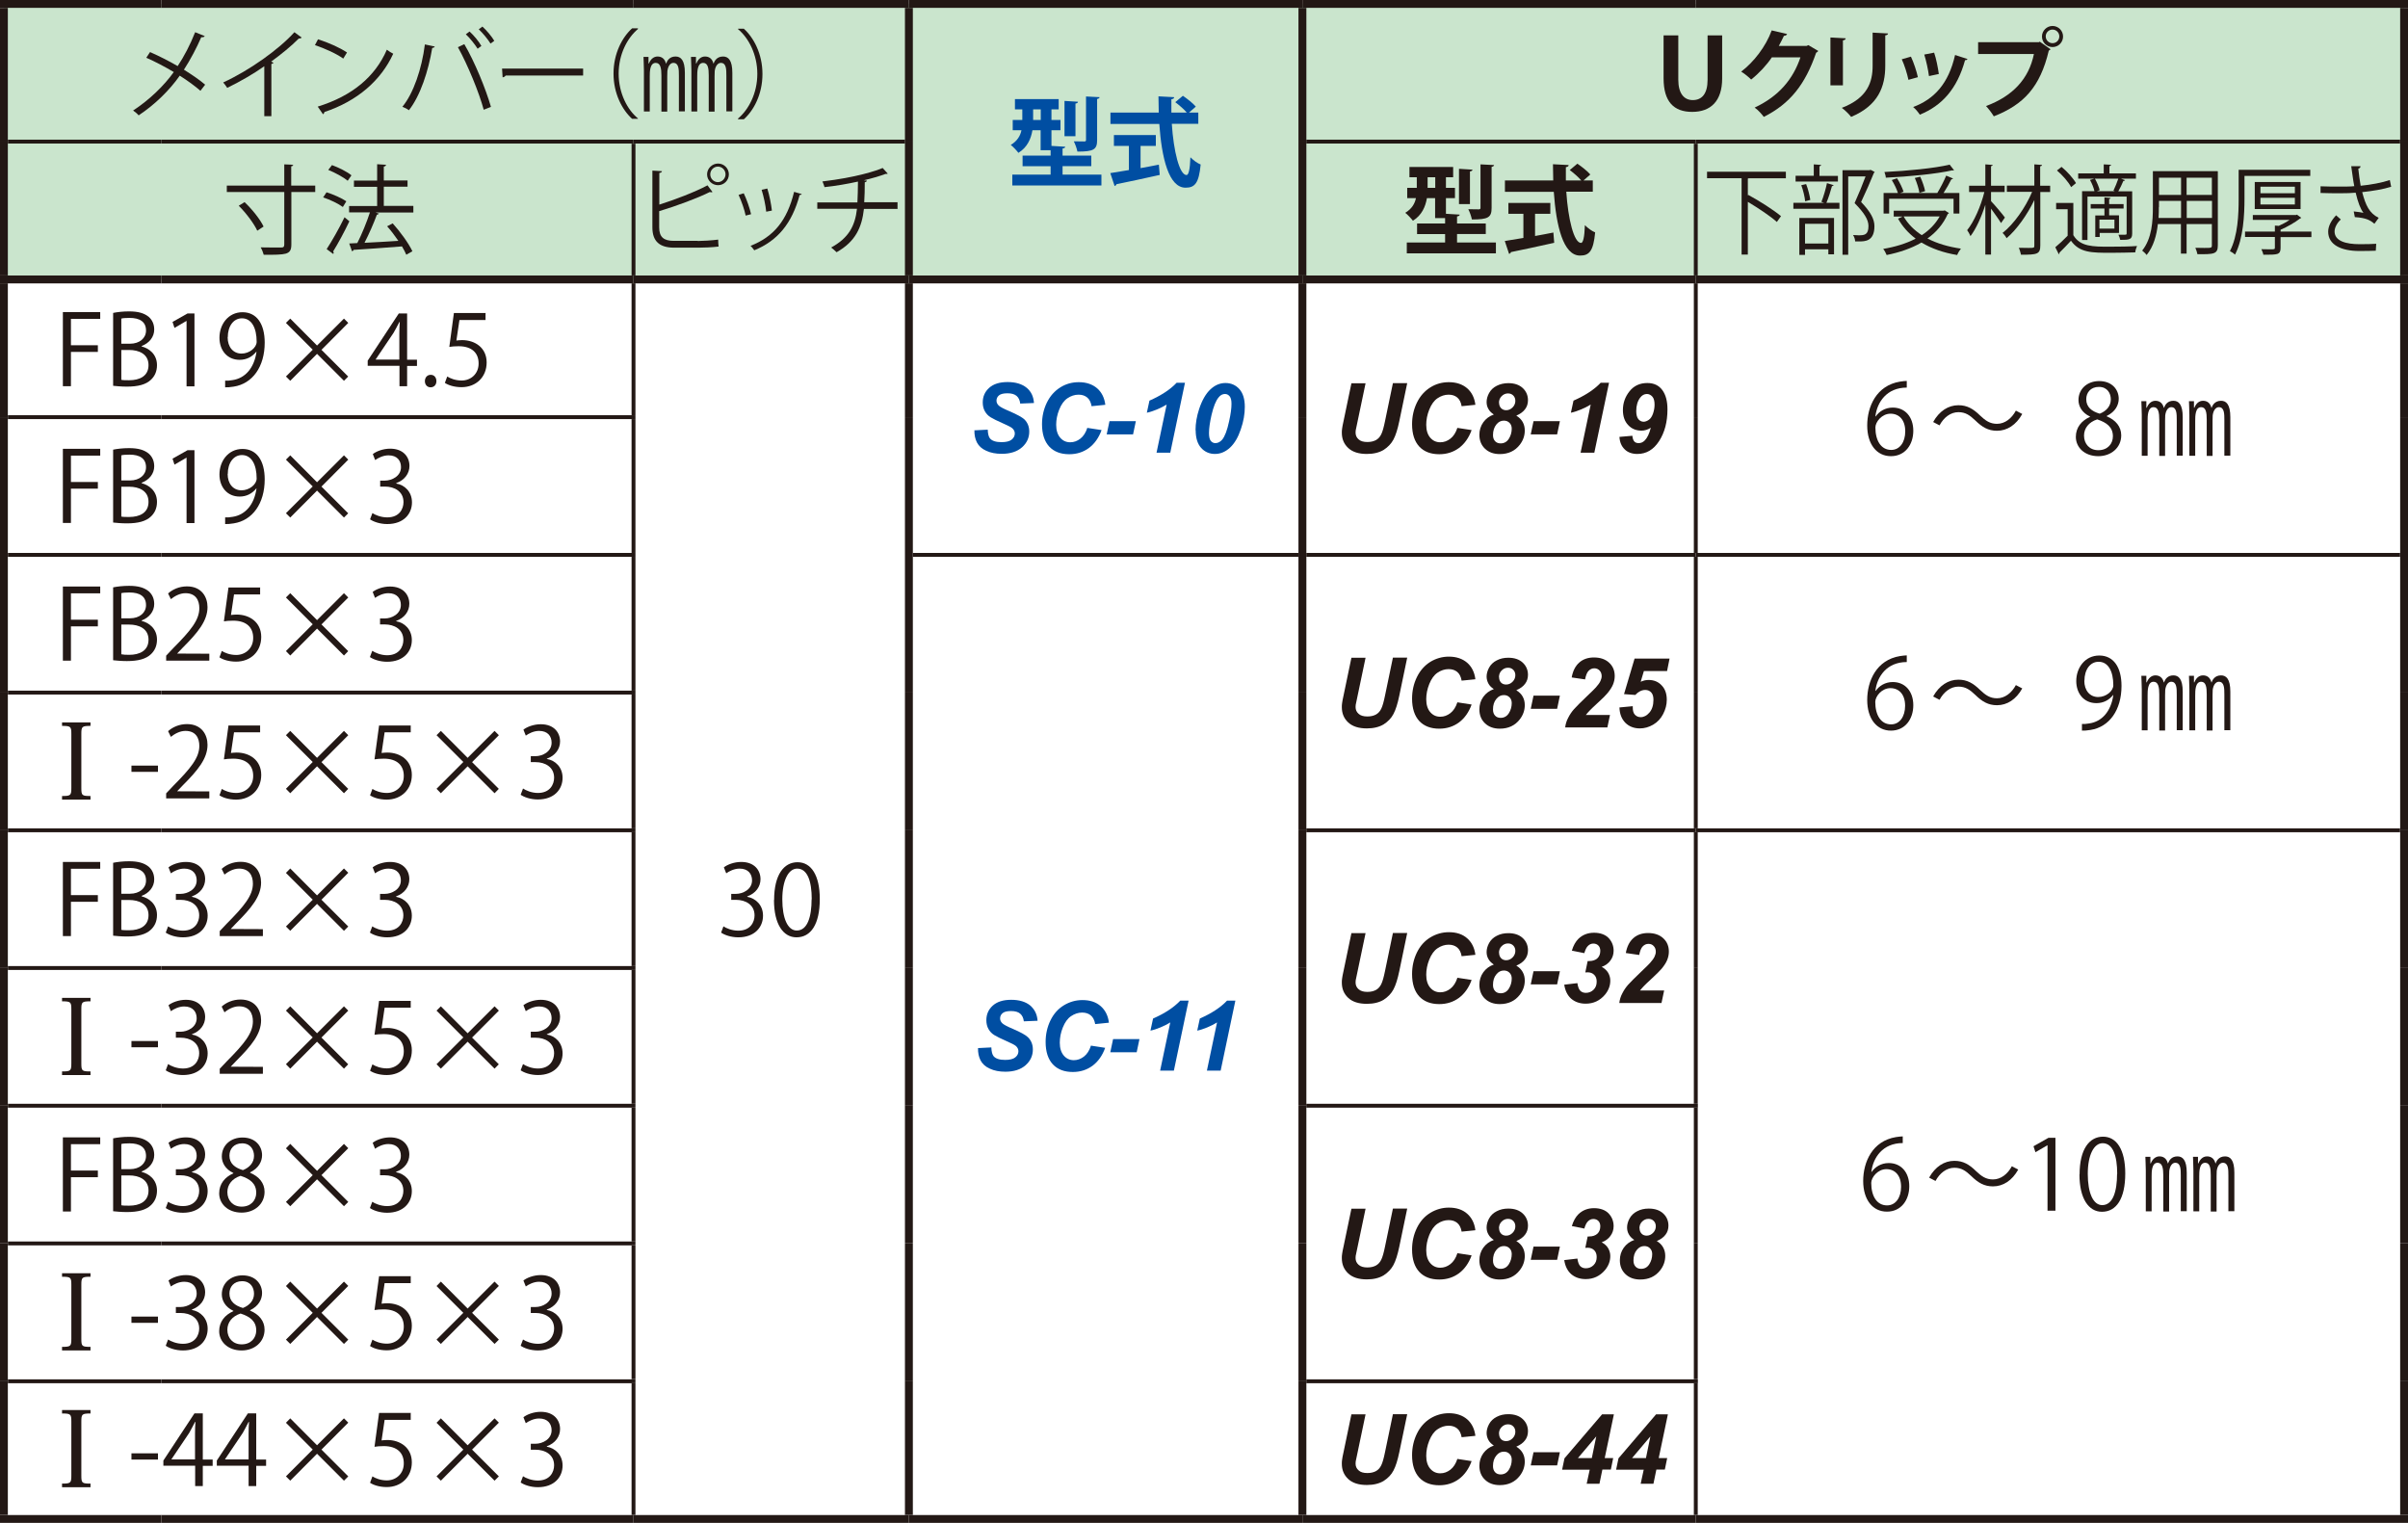 <?xml version="1.0" encoding="UTF-8"?>
<svg id="_レイヤー_1" data-name="レイヤー 1" xmlns="http://www.w3.org/2000/svg" viewBox="0 0 173.48 109.7">
  <defs>
    <style>
      .cls-1 {
        fill: #cae5cd;
      }

      .cls-2 {
        stroke-width: .28px;
      }

      .cls-2, .cls-3 {
        fill: none;
        stroke: #231815;
        stroke-miterlimit: 10;
      }

      .cls-4 {
        fill: #231815;
      }

      .cls-5 {
        fill: #004ea2;
      }

      .cls-3 {
        stroke-width: .57px;
      }
    </style>
  </defs>
  <path class="cls-1" d="M122.17,10.21h51.02v9.92h-51.02v-9.92ZM93.83,10.21h28.35v9.92h-28.35v-9.92ZM45.64,10.21h19.84v9.92h-19.84v-9.92ZM.28,10.21h45.35v9.92H.28v-9.92ZM93.83.28h79.37v9.92h-79.37V.28ZM65.48.28h28.35v19.84h-28.35V.28ZM.28.28h65.2v9.92H.28V.28Z"/>
  <line class="cls-2" x1=".57" y1="10.2" x2="11.62" y2="10.2"/>
  <line class="cls-2" x1="11.62" y1="10.2" x2="45.64" y2="10.2"/>
  <line class="cls-2" x1="45.64" y1="10.2" x2="65.2" y2="10.2"/>
  <line class="cls-2" x1="45.64" y1="19.84" x2="45.64" y2="10.35"/>
  <line class="cls-2" x1="94.11" y1="10.2" x2="122.17" y2="10.2"/>
  <line class="cls-2" x1="122.17" y1="10.2" x2="172.91" y2="10.2"/>
  <line class="cls-2" x1="122.17" y1="19.84" x2="122.17" y2="10.35"/>
  <line class="cls-2" x1="45.64" y1="29.91" x2="45.64" y2="20.41"/>
  <line class="cls-2" x1="122.17" y1="30.05" x2="122.17" y2="20.41"/>
  <line class="cls-2" x1=".57" y1="30.05" x2="11.62" y2="30.05"/>
  <line class="cls-2" x1="11.62" y1="30.05" x2="45.78" y2="30.05"/>
  <line class="cls-2" x1="45.64" y1="39.83" x2="45.64" y2="30.19"/>
  <line class="cls-2" x1="122.17" y1="39.83" x2="122.17" y2="30.05"/>
  <line class="cls-2" x1=".57" y1="39.97" x2="11.62" y2="39.97"/>
  <line class="cls-2" x1="11.62" y1="39.97" x2="45.78" y2="39.97"/>
  <line class="cls-2" x1="45.64" y1="49.75" x2="45.64" y2="40.11"/>
  <line class="cls-2" x1="65.76" y1="39.97" x2="93.54" y2="39.97"/>
  <line class="cls-2" x1="94.11" y1="39.97" x2="122.17" y2="39.97"/>
  <line class="cls-2" x1="122.17" y1="39.97" x2="172.91" y2="39.97"/>
  <line class="cls-2" x1="122.17" y1="49.89" x2="122.17" y2="40.11"/>
  <line class="cls-2" x1=".57" y1="49.89" x2="11.62" y2="49.89"/>
  <line class="cls-2" x1="11.62" y1="49.89" x2="45.78" y2="49.89"/>
  <line class="cls-2" x1="45.64" y1="59.67" x2="45.64" y2="50.03"/>
  <line class="cls-2" x1="122.17" y1="59.67" x2="122.17" y2="49.89"/>
  <line class="cls-2" x1=".57" y1="59.81" x2="11.62" y2="59.81"/>
  <line class="cls-2" x1="11.62" y1="59.81" x2="45.78" y2="59.81"/>
  <line class="cls-2" x1="45.64" y1="69.59" x2="45.64" y2="59.95"/>
  <line class="cls-2" x1="94.11" y1="59.81" x2="122.17" y2="59.81"/>
  <line class="cls-2" x1="122.17" y1="59.81" x2="172.91" y2="59.81"/>
  <line class="cls-2" x1="122.17" y1="69.73" x2="122.17" y2="59.95"/>
  <line class="cls-2" x1=".57" y1="69.73" x2="11.62" y2="69.73"/>
  <line class="cls-2" x1="11.62" y1="69.73" x2="45.78" y2="69.73"/>
  <line class="cls-2" x1="45.64" y1="79.51" x2="45.64" y2="69.87"/>
  <line class="cls-2" x1="122.17" y1="79.51" x2="122.17" y2="69.73"/>
  <line class="cls-2" x1=".57" y1="79.65" x2="11.62" y2="79.65"/>
  <line class="cls-2" x1="11.62" y1="79.65" x2="45.78" y2="79.65"/>
  <line class="cls-2" x1="45.64" y1="89.43" x2="45.64" y2="79.8"/>
  <line class="cls-2" x1="94.11" y1="79.65" x2="122.32" y2="79.65"/>
  <line class="cls-2" x1="122.17" y1="89.57" x2="122.17" y2="79.79"/>
  <line class="cls-2" x1="122.17" y1="99.35" x2="122.17" y2="89.57"/>
  <line class="cls-2" x1=".57" y1="89.57" x2="11.62" y2="89.57"/>
  <line class="cls-2" x1="11.62" y1="89.57" x2="45.78" y2="89.57"/>
  <line class="cls-2" x1="45.64" y1="99.35" x2="45.64" y2="89.72"/>
  <line class="cls-2" x1=".57" y1="99.5" x2="11.62" y2="99.5"/>
  <line class="cls-2" x1="11.62" y1="99.5" x2="45.78" y2="99.5"/>
  <line class="cls-2" x1="45.64" y1="109.13" x2="45.64" y2="99.64"/>
  <line class="cls-2" x1="94.11" y1="99.5" x2="122.32" y2="99.5"/>
  <line class="cls-2" x1="122.17" y1="109.13" x2="122.17" y2="99.64"/>
  <line class="cls-3" y1=".28" x2="11.62" y2=".28"/>
  <line class="cls-3" x1=".28" y1="10.2" x2=".28" y2=".57"/>
  <line class="cls-3" x1="11.62" y1=".28" x2="45.64" y2=".28"/>
  <line class="cls-3" x1="45.64" y1=".28" x2="65.48" y2=".28"/>
  <line class="cls-3" x1="93.83" y1=".28" x2="122.17" y2=".28"/>
  <line class="cls-3" x1="122.17" y1=".28" x2="173.48" y2=".28"/>
  <line class="cls-3" x1="173.2" y1="10.2" x2="173.2" y2=".57"/>
  <line class="cls-3" x1=".28" y1="19.84" x2=".28" y2="10.2"/>
  <line class="cls-3" x1="173.2" y1="19.84" x2="173.2" y2="10.2"/>
  <line class="cls-3" y1="20.13" x2="11.62" y2="20.13"/>
  <line class="cls-3" x1=".28" y1="30.05" x2=".28" y2="20.41"/>
  <line class="cls-3" x1="11.62" y1="20.13" x2="45.64" y2="20.13"/>
  <line class="cls-3" x1="45.64" y1="20.13" x2="65.48" y2="20.13"/>
  <line class="cls-3" x1="45.64" y1="109.42" x2="65.48" y2="109.42"/>
  <line class="cls-3" x1="65.48" y1="20.13" x2="93.83" y2="20.13"/>
  <line class="cls-3" x1="93.83" y1="20.13" x2="122.17" y2="20.13"/>
  <line class="cls-3" x1="122.17" y1="20.13" x2="173.48" y2="20.13"/>
  <line class="cls-3" x1="173.2" y1="30.05" x2="173.2" y2="20.41"/>
  <line class="cls-3" x1="173.2" y1="39.97" x2="173.2" y2="30.05"/>
  <line class="cls-3" x1=".28" y1="39.97" x2=".28" y2="30.05"/>
  <line class="cls-3" x1=".28" y1="49.89" x2=".28" y2="39.97"/>
  <line class="cls-3" x1="173.2" y1="49.89" x2="173.2" y2="39.97"/>
  <line class="cls-3" x1="173.2" y1="59.81" x2="173.2" y2="49.89"/>
  <line class="cls-3" x1=".28" y1="59.81" x2=".28" y2="49.89"/>
  <line class="cls-3" x1=".28" y1="69.73" x2=".28" y2="59.81"/>
  <line class="cls-3" x1="173.2" y1="69.73" x2="173.2" y2="59.81"/>
  <line class="cls-3" x1="173.2" y1="79.65" x2="173.2" y2="69.73"/>
  <line class="cls-3" x1="173.2" y1="89.57" x2="173.2" y2="79.65"/>
  <line class="cls-3" x1="173.2" y1="99.5" x2="173.2" y2="89.58"/>
  <line class="cls-3" x1="173.2" y1="109.13" x2="173.2" y2="99.5"/>
  <line class="cls-3" x1="122.17" y1="109.42" x2="173.48" y2="109.42"/>
  <line class="cls-3" x1=".28" y1="79.65" x2=".28" y2="69.73"/>
  <line class="cls-3" x1=".28" y1="89.57" x2=".28" y2="79.65"/>
  <line class="cls-3" x1=".28" y1="99.5" x2=".28" y2="89.58"/>
  <line class="cls-3" x1=".28" y1="109.13" x2=".28" y2="99.5"/>
  <line class="cls-3" y1="109.42" x2="11.62" y2="109.42"/>
  <line class="cls-3" x1="11.62" y1="109.42" x2="45.64" y2="109.42"/>
  <line class="cls-3" x1="93.83" y1="109.42" x2="122.17" y2="109.42"/>
  <line class="cls-3" x1="65.48" y1=".28" x2="93.83" y2=".28"/>
  <line class="cls-3" x1="65.48" y1="10.2" x2="65.48" y2=".57"/>
  <line class="cls-3" x1="93.83" y1="10.2" x2="93.83" y2=".57"/>
  <line class="cls-3" x1="65.48" y1="19.84" x2="65.48" y2="10.2"/>
  <line class="cls-3" x1="93.83" y1="19.84" x2="93.83" y2="10.2"/>
  <line class="cls-3" x1="65.48" y1="30.05" x2="65.48" y2="20.41"/>
  <line class="cls-3" x1="93.83" y1="30.05" x2="93.83" y2="20.41"/>
  <line class="cls-3" x1="65.48" y1="39.97" x2="65.48" y2="30.05"/>
  <line class="cls-3" x1="93.83" y1="39.97" x2="93.83" y2="30.05"/>
  <line class="cls-3" x1="65.48" y1="49.89" x2="65.48" y2="39.97"/>
  <line class="cls-3" x1="93.83" y1="49.89" x2="93.83" y2="39.97"/>
  <line class="cls-3" x1="65.48" y1="59.81" x2="65.48" y2="49.89"/>
  <line class="cls-3" x1="93.83" y1="59.81" x2="93.83" y2="49.89"/>
  <line class="cls-3" x1="65.48" y1="69.73" x2="65.48" y2="59.81"/>
  <line class="cls-3" x1="93.83" y1="69.73" x2="93.83" y2="59.81"/>
  <line class="cls-3" x1="65.48" y1="79.65" x2="65.48" y2="69.73"/>
  <line class="cls-3" x1="93.83" y1="79.65" x2="93.83" y2="69.73"/>
  <line class="cls-3" x1="65.48" y1="89.57" x2="65.48" y2="79.65"/>
  <line class="cls-3" x1="93.83" y1="89.57" x2="93.83" y2="79.65"/>
  <line class="cls-3" x1="65.48" y1="99.5" x2="65.48" y2="89.58"/>
  <line class="cls-3" x1="93.83" y1="99.5" x2="93.83" y2="89.58"/>
  <line class="cls-3" x1="65.48" y1="109.13" x2="65.48" y2="99.5"/>
  <line class="cls-3" x1="93.83" y1="109.13" x2="93.83" y2="99.5"/>
  <line class="cls-3" x1="65.48" y1="109.42" x2="93.83" y2="109.42"/>
  <g>
    <path class="cls-4" d="M10.81,3.75c.66.29,1.35.64,1.99,1.01.45-.67.91-1.55,1.26-2.44l.69.28c-.03.06-.13.1-.25.08-.32.74-.78,1.62-1.25,2.34.54.34,1.1.71,1.53,1.08l-.34.44c-.39-.34-.91-.72-1.49-1.09-.72,1.03-1.77,2.07-2.96,2.86-.08-.1-.28-.27-.4-.35,1.17-.76,2.24-1.8,2.93-2.77-.64-.38-1.32-.74-1.98-1.03l.27-.41Z"/>
    <path class="cls-4" d="M21.73,2.71s-.07.06-.13.06c-.02,0-.04,0-.07,0-.54.55-1.32,1.18-2,1.67.06.02.14.06.17.08-.01.04-.08.08-.15.09v3.76h-.51v-3.6c-.74.53-1.71,1.09-2.67,1.56-.07-.11-.2-.29-.29-.39,1.91-.88,4.01-2.38,5.13-3.62l.53.39Z"/>
    <path class="cls-4" d="M22.91,2.83c.73.23,1.57.6,2.09.95l-.27.44c-.5-.36-1.33-.73-2.04-.97l.22-.42ZM22.89,7.68c2.49-.77,4.14-2.16,4.98-4.1.15.12.31.21.46.29-.88,1.92-2.58,3.41-4.96,4.2,0,.06-.05.13-.1.16l-.38-.55Z"/>
    <path class="cls-4" d="M31.32,3.35c-.02.06-.08.1-.18.1-.28,1.68-.86,3.45-1.68,4.49-.13-.1-.32-.19-.47-.25.79-.95,1.4-2.73,1.62-4.49l.71.15ZM34.85,7.91c-.33-1.23-1.14-3.21-1.86-4.51l.46-.22c.74,1.25,1.55,3.23,1.92,4.52l-.51.2ZM33.83,2.27c.32.29.67.72.85,1.04l-.27.2c-.2-.32-.56-.77-.85-1.04l.27-.2ZM34.75,1.91c.32.29.67.71.86,1.03l-.27.2c-.2-.32-.56-.76-.85-1.03l.27-.2Z"/>
    <path class="cls-4" d="M36.16,4.94h5.85v.5h-5.58c-.04.07-.13.12-.22.13l-.04-.63Z"/>
    <path class="cls-4" d="M45.96,2.09c-.76.64-1.39,1.81-1.39,3.22s.64,2.61,1.39,3.22v.03h-.42c-.71-.64-1.34-1.81-1.34-3.26s.63-2.62,1.34-3.26h.42v.03Z"/>
    <path class="cls-4" d="M48.91,8.03v-2.56c0-.47,0-.94-.4-.94-.19,0-.38.19-.43.59-.01.12-.01.25-.01.38v2.54h-.42v-2.61c0-.49-.06-.9-.41-.9-.43,0-.43.65-.43.98v2.52h-.42v-2.95c0-.47-.03-.69-.03-.98h.36v.47h.03c.12-.3.34-.5.62-.5.25,0,.51.11.61.51h.01c.08-.22.25-.51.68-.51.37,0,.67.25.67,1.18v2.77h-.42ZM52.33,8.03v-2.56c0-.47,0-.94-.4-.94-.19,0-.39.19-.44.59-.01.12-.01.25-.01.38v2.54h-.42v-2.61c0-.49-.05-.9-.4-.9-.43,0-.43.65-.43.98v2.52h-.42v-2.95c0-.47-.03-.69-.03-.98h.36v.47h.03c.12-.3.33-.5.62-.5.25,0,.51.11.61.51h.01c.04-.12.19-.51.68-.51.37,0,.67.25.67,1.18v2.77h-.42Z"/>
    <path class="cls-4" d="M53.17,8.54c.76-.64,1.39-1.81,1.39-3.22s-.64-2.6-1.39-3.22v-.03h.42c.71.64,1.34,1.81,1.34,3.26s-.62,2.62-1.34,3.26h-.42v-.03Z"/>
  </g>
  <g>
    <path class="cls-5" d="M76.56,12.58h2.79v.78h-6.42v-.78h2.76v-.61h-2.02v-.76h2.02v-.39h-.72v-1.44h-.59c-.1.6-.36,1.23-1.01,1.63-.11-.15-.4-.46-.55-.57.48-.29.69-.67.77-1.06h-.63v-.74h.69v-.76h-.53v-.74h3.15v.74h-.52v.76h.65v.74h-.65v1.13l.99.06c0,.07-.06.11-.19.13v.51h2.07v.76h-2.07v.61ZM74.43,8.64h.55v-.76h-.55v.76ZM77.66,7.33c0,.07-.06.11-.18.13v2.35h-.79v-2.54l.97.06ZM79.22,7c-.01.06-.06.11-.18.13v2.96c0,.69-.26.83-1.42.83-.04-.21-.15-.53-.26-.74.31.01.65.01.75.01s.13-.03.13-.11v-3.13l.98.05Z"/>
    <path class="cls-5" d="M86.33,8.92h-1.91c.13,1.97.55,3.68,1.06,3.69.15,0,.25-.39.28-1.28.2.2.5.43.74.52-.13,1.35-.42,1.67-1.09,1.67-1.21,0-1.72-2.14-1.89-4.59h-3.52v-.82h3.48c-.01-.39-.02-.78-.02-1.17l1.13.06c0,.08-.06.13-.2.15,0,.32,0,.64,0,.96h1.11c-.2-.24-.55-.54-.83-.75l.55-.46c.32.22.74.55.93.78l-.49.43h.67v.82ZM82.17,10.51v1.6c.43-.08.89-.16,1.32-.25l.06.74c-1.13.26-2.35.51-3.12.67-.01.07-.07.11-.13.13l-.31-.93c.36-.06.83-.13,1.34-.22v-1.74h-1.08v-.78h3.02v.78h-1.11Z"/>
  </g>
  <path class="cls-4" d="M120.91,2.55v3.19c0,1,.42,1.47,1.04,1.47.66,0,1.07-.45,1.07-1.47v-3.19h1.05v3.1c0,1.64-.83,2.41-2.16,2.41s-2.06-.74-2.06-2.42v-3.09h1.05Z"/>
  <g>
    <path class="cls-4" d="M130.99,3.67c-.03.06-.1.1-.15.13-.79,2.29-1.88,3.67-3.77,4.62-.15-.2-.41-.5-.66-.67,1.75-.82,2.77-2.05,3.3-3.62h-2.06c-.35.53-.92,1.15-1.49,1.6-.17-.17-.48-.43-.72-.57.91-.69,1.77-1.8,2.2-2.97l1.11.26c-.03.08-.12.13-.23.13-.11.25-.25.5-.37.73h2l.13-.06.73.43Z"/>
    <path class="cls-4" d="M131.87,6.15v-3.45l1.1.06c0,.08-.07.13-.2.15v3.24h-.9ZM136.02,2.41c0,.07-.06.12-.2.14v2.19c0,1.48-.49,2.86-2.46,3.68-.13-.18-.46-.5-.67-.65,1.86-.71,2.22-1.87,2.22-3.03v-2.39l1.11.06Z"/>
    <path class="cls-4" d="M137.67,4.08c.2.42.41,1.06.5,1.48l-.68.19c-.09-.43-.28-1.05-.48-1.48l.66-.19ZM141.75,4.24c-.02.06-.08.1-.18.09-.57,2.07-1.66,3.28-3.26,3.93-.09-.14-.31-.42-.48-.55,1.5-.56,2.55-1.67,3.02-3.75l.89.29ZM139.34,3.79c.15.43.28,1.1.34,1.54l-.71.15c-.06-.46-.2-1.1-.34-1.55l.72-.14Z"/>
    <path class="cls-4" d="M142.51,3.04h4.38l.06-.04.78.55s-.07.07-.13.1c-.62,2.62-1.81,3.89-3.96,4.73-.13-.22-.38-.55-.56-.74,1.9-.71,3.08-1.93,3.45-3.75h-4.02v-.85ZM147.87,1.87c.42,0,.76.34.76.76s-.34.76-.76.76-.76-.34-.76-.76c0-.43.36-.76.76-.76ZM148.36,2.62c0-.27-.22-.49-.49-.49s-.49.22-.49.49.22.49.49.49c.29,0,.49-.23.49-.49Z"/>
  </g>
  <g>
    <path class="cls-4" d="M22.71,13.37v.46h-1.72v3.77c0,.42-.11.58-.4.67-.28.08-.82.09-1.59.08-.04-.15-.13-.38-.22-.53.34,0,.66.01.92.01s.47,0,.56,0c.17,0,.22-.06.22-.22v-3.78h-4.14v-.46h4.14v-1.53c.5.02.57.02.64.04,0,.06-.04.08-.14.1v1.39h1.72ZM18.54,16.63c-.23-.51-.8-1.27-1.34-1.81l.42-.26c.55.52,1.13,1.25,1.37,1.76l-.46.3Z"/>
    <path class="cls-4" d="M23.52,13.85c.49.15,1.11.43,1.43.65l-.25.41c-.31-.23-.92-.53-1.42-.69l.24-.36ZM23.53,17.95c.36-.55.9-1.49,1.29-2.3.28.24.32.27.35.29-.36.76-.83,1.63-1.17,2.17.02.04.04.07.04.1,0,.03-.01.06-.04.08l-.47-.35ZM23.91,11.89c.49.18,1.1.48,1.41.74l-.27.39c-.3-.25-.9-.58-1.4-.78l.27-.35ZM29.78,14.85v.46h-2.72l.25.08s-.08.07-.16.08c-.22.6-.57,1.4-.89,2.02.74-.04,1.6-.08,2.44-.14-.25-.36-.53-.74-.81-1.05l.4-.21c.55.61,1.16,1.45,1.42,2.01l-.44.25c-.07-.17-.18-.38-.31-.6-1.29.1-2.64.2-3.49.25-.01.06-.06.09-.11.1l-.2-.56.58-.03c.32-.62.69-1.53.91-2.21h-1.5v-.46h2.02v-1.38h-1.67v-.45h1.67v-1.18l.64.04c0,.07-.07.12-.16.13v1h1.71v.45h-1.71v1.38h2.12Z"/>
  </g>
  <g>
    <path class="cls-4" d="M50.27,17.36c.28,0,1.03-.04,1.47-.1,0,.15.01.35.03.5-.46.06-1.16.08-1.45.08h-1.75c-1.06,0-1.57-.46-1.57-1.46v-4.09l.69.04c-.01.07-.06.11-.19.13v2.28c1.07-.34,2.56-.9,3.47-1.39l.36.48s-.05.02-.08.02c-.04,0-.07,0-.11-.02-.85.43-2.44,1.02-3.65,1.38v1.17c0,.71.34.97,1.06.97h1.71ZM51.73,11.78c.43,0,.78.35.78.78s-.35.78-.78.78-.79-.35-.79-.78.37-.78.79-.78ZM52.27,12.56c0-.31-.25-.56-.55-.56s-.55.25-.55.56.25.56.55.56.55-.27.55-.56Z"/>
    <path class="cls-4" d="M53.58,13.92c.21.43.44,1.1.53,1.51l-.39.1c-.08-.41-.3-1.04-.51-1.49l.38-.12ZM57.76,13.97c-.01.06-.08.08-.15.07-.55,2.05-1.58,3.3-3.27,3.99-.06-.08-.18-.25-.27-.32,1.67-.66,2.63-1.81,3.14-3.89l.55.16ZM55.28,13.58c.15.47.28,1.14.33,1.59l-.41.08c-.04-.45-.18-1.09-.33-1.58l.41-.09Z"/>
    <path class="cls-4" d="M64.68,15.05h-2.44c-.15,1.34-.61,2.35-1.97,3.12-.11-.11-.27-.25-.39-.34,1.26-.69,1.72-1.55,1.86-2.79h-2.86v-.46h2.89c.03-.46.03-.94.04-1.5-.71.16-1.64.32-2.41.4-.04-.13-.08-.27-.15-.41,2.46-.29,3.91-.78,4.34-.97l.37.41s-.06.02-.09.02c-.03,0-.05,0-.08,0-.39.15-1.01.33-1.57.46l.23.02c0,.06-.06.1-.15.12,0,.53-.01,1-.04,1.44h2.4v.46Z"/>
  </g>
  <g>
    <path class="cls-4" d="M104.98,17.47h2.79v.78h-6.42v-.78h2.76v-.61h-2.02v-.76h2.02v-.39h-.72v-1.44h-.59c-.1.6-.36,1.23-1.01,1.63-.11-.15-.4-.46-.55-.57.48-.29.69-.67.77-1.06h-.63v-.74h.69v-.76h-.53v-.74h3.15v.74h-.52v.76h.65v.74h-.65v1.13l.99.06c0,.07-.06.11-.19.13v.51h2.07v.76h-2.07v.61ZM102.85,13.53h.55v-.76h-.55v.76ZM106.08,12.22c0,.07-.06.11-.18.13v2.35h-.79v-2.54l.97.06ZM107.64,11.89c-.01.06-.06.11-.18.13v2.96c0,.69-.26.83-1.42.83-.04-.21-.15-.53-.26-.74.31.01.65.01.75.01s.13-.03.13-.11v-3.13l.98.05Z"/>
    <path class="cls-4" d="M114.75,13.81h-1.91c.13,1.97.55,3.68,1.06,3.69.15,0,.25-.39.28-1.28.2.2.5.43.74.52-.13,1.35-.42,1.67-1.09,1.67-1.21,0-1.72-2.14-1.89-4.59h-3.52v-.82h3.48c-.01-.39-.02-.78-.02-1.17l1.13.06c0,.08-.06.13-.2.15,0,.32,0,.64,0,.96h1.11c-.2-.24-.55-.54-.83-.75l.55-.46c.32.22.74.55.93.78l-.49.43h.67v.82ZM110.59,15.4v1.6c.43-.08.89-.16,1.32-.25l.06.74c-1.13.26-2.35.51-3.12.67-.01.07-.07.11-.13.13l-.31-.93c.36-.06.83-.13,1.34-.22v-1.74h-1.08v-.78h3.02v.78h-1.11Z"/>
  </g>
  <g>
    <path class="cls-4" d="M128.66,12.84h-2.67l-.07.02v1.22l.03-.04c.8.43,1.83,1.09,2.36,1.53l-.3.42c-.45-.41-1.34-1-2.09-1.45v3.8h-.45v-5.5h-2.49v-.47h5.68v.47Z"/>
    <path class="cls-4" d="M131.22,14.54c.15-.36.32-.95.4-1.35l.49.15s-.06.06-.13.07c-.09.34-.25.85-.4,1.2h.94v.43h-3.32v-.43h2.22l-.2-.07ZM132.41,12.66v.42h-3.05v-.42h1.31v-.82l.54.04s-.04.08-.13.1v.69h1.33ZM129.63,18.36v-2.66h2.5v2.62h-.41v-.36h-1.68v.4h-.4ZM130.12,13.26c.14.36.26.83.3,1.14l-.37.1c-.03-.31-.14-.79-.28-1.16l.35-.08ZM131.72,16.12h-1.68v1.42h1.68v-1.42ZM134.78,12.24l.28.15s-.03.06-.06.07c-.24.6-.57,1.35-.92,2.09.68.71.96,1.23.96,1.74,0,1.1-.69,1.1-1.1,1.1-.09,0-.2,0-.29,0,0-.13-.06-.33-.15-.46.14.01.27.02.39.02.42,0,.72-.02.72-.67,0-.46-.31-.95-1-1.65.31-.69.58-1.35.79-1.92h-1.25v5.64h-.41v-6.09h1.93l.08-.02Z"/>
    <path class="cls-4" d="M140.1,15.15l.31.2s-.05.06-.09.07c-.33.74-.84,1.32-1.46,1.76.69.36,1.51.6,2.41.73-.09.11-.21.31-.27.46-.97-.16-1.84-.46-2.57-.9-.74.43-1.61.72-2.51.9-.05-.13-.16-.34-.25-.44.84-.14,1.65-.38,2.34-.74-.52-.39-.95-.87-1.27-1.44l.33-.15h-.64v-.42h3.58l.08-.02ZM136.1,14.32v1.06h-.4v-1.48h1.03c-.08-.27-.26-.64-.44-.93l.38-.13c.19.3.39.71.47.97l-.24.09h2.67c.22-.36.49-.88.64-1.25l.5.21s-.07.06-.13.06c-.14.29-.36.67-.56.98h1.14v1.48h-.42v-1.06h-4.64ZM140.78,12.26s-.04.02-.07.02c-.02,0-.04,0-.06-.01-1.15.26-3.13.45-4.79.53,0-.12-.06-.29-.1-.41,1.65-.08,3.62-.27,4.7-.53l.32.41ZM137.14,15.59c.31.54.76.99,1.31,1.35.54-.35.98-.8,1.29-1.35h-2.6ZM138.34,12.73c.15.33.31.78.35,1.04l-.41.12c-.04-.28-.18-.73-.33-1.07l.38-.09Z"/>
    <path class="cls-4" d="M143.44,14.49c.23.23.86.98,1,1.18l-.28.4c-.13-.23-.47-.69-.72-1.04v3.31h-.41v-3.59c-.28.88-.68,1.75-1.07,2.26-.05-.13-.16-.32-.24-.43.49-.6.99-1.73,1.24-2.75h-1.1v-.45h1.17v-1.54l.54.04s-.04.08-.13.09v1.41h.98v.45h-.98v.67ZM147.7,13.38v.45h-.71v3.84c0,.64-.21.68-1.39.68-.03-.13-.09-.36-.16-.5.25,0,.5.01.69.01.41,0,.43,0,.43-.18v-3.27c-.51,1.06-1.27,2.13-2,2.75-.06-.12-.19-.29-.29-.38.8-.62,1.65-1.82,2.13-2.96h-1.82v-.45h1.98v-1.53l.55.04c0,.06-.04.08-.13.1v1.4h.71Z"/>
    <path class="cls-4" d="M149.37,14.64v2.3c.49.83,1.41.83,2.6.83.69,0,1.5-.01,1.99-.05-.05.1-.12.32-.13.46-.43.01-1.13.03-1.75.03-1.39,0-2.26,0-2.88-.87-.29.32-.59.62-.83.86,0,.06,0,.08-.05.11l-.25-.5c.27-.22.6-.53.89-.83v-1.91h-.83v-.45h1.24ZM148.52,12.02c.4.33.84.82,1.04,1.17l-.35.29c-.18-.36-.62-.86-1.02-1.2l.33-.26ZM152.38,13.78s-.09-.04-.12-.05c.12-.24.26-.6.35-.86h-2.89v-.38h1.84v-.65l.54.03s-.04.08-.13.1v.52h1.91v.38h-1.08l.3.11s-.06.06-.13.06c-.09.22-.23.52-.36.74h1v3.03c0,.45-.19.47-.86.47-.02-.11-.08-.27-.13-.37.12,0,.23,0,.32,0,.25,0,.27,0,.27-.1v-2.65h-2.82v3.13h-.39v-3.52h.89c-.05-.24-.18-.56-.32-.81l.35-.1c.15.26.3.62.35.84l-.2.07h1.32ZM151.61,15.51v-.49h-.99v-.32h.99v-.48l.45.04s-.04.08-.11.08v.36h1.04v.32h-1.04v.49h.71v1.27h-1.39v.29h-.32v-1.55h.67ZM152.33,16.47v-.65h-1.08v.65h1.08Z"/>
    <path class="cls-4" d="M159.78,12.35v5.32c0,.64-.28.65-1.47.64-.02-.12-.09-.33-.15-.46.23,0,.46.01.64.01.52,0,.55,0,.55-.2v-1.52h-1.82v2.13h-.41v-2.13h-1.66c-.09.8-.31,1.62-.81,2.23-.06-.09-.23-.25-.32-.32.71-.88.77-2.14.77-3.14v-2.58h4.66ZM155.53,14.92c0,.25,0,.5-.02.78h1.62v-1.23h-1.59v.45ZM157.13,12.8h-1.59v1.24h1.59v-1.24ZM159.35,14.04v-1.24h-1.82v1.24h1.82ZM157.54,15.7h1.82v-1.23h-1.82v1.23Z"/>
    <path class="cls-4" d="M166.44,12.67h-4.74v1.64c0,1.17-.08,2.86-.68,4.03-.08-.08-.26-.2-.37-.25.58-1.11.63-2.67.63-3.79v-2.07h5.16v.43ZM166.52,16.69v.39h-2.22v.77c0,.25-.05.37-.23.44-.18.06-.5.06-1.01.06-.02-.12-.09-.28-.14-.4.23,0,.45.01.61.01.34,0,.36,0,.36-.13v-.76h-2.15v-.39h2.15v-.43l.28.02c.27-.12.55-.27.78-.43h-2.65v-.35h3.11l.07-.03.31.23s-.06.05-.1.06c-.35.27-.9.59-1.39.8v.13h2.22ZM165.74,15.06h-3.3v-1.95h3.3v1.95ZM162.85,13.45v.47h2.48v-.47h-2.48ZM162.85,14.25v.48h2.48v-.48h-2.48Z"/>
    <path class="cls-4" d="M172.28,13.45c-.57.18-1.34.31-2.1.39.25.95.51,1.52,1.19,1.85l-.31.43c-.29-.25-.59-.43-1.41-.48l-.08-.41c.31.03.54.07.7.1-.22-.29-.39-.74-.56-1.45-.28.03-.67.04-1.05.04-.41,0-1.08,0-1.48-.02v-.48c.38.02.91.02,1.49.02.32,0,.69,0,.94-.03-.08-.38-.14-.9-.22-1.44h.67c0,.1-.06.15-.16.18.04.4.1.84.17,1.23.73-.07,1.54-.22,2.1-.41l.1.5ZM171.15,18.06c-.3.01-.62.02-1.17.02-1.32,0-2.25-.45-2.25-1.39,0-.4.22-.81.57-1.18l.34.3c-.28.25-.45.6-.45.86,0,.69.81.92,1.81.92.55,0,.87-.01,1.19-.03l-.03.5Z"/>
  </g>
  <g>
    <path class="cls-4" d="M4.53,27.82v-5.34h2.69v.49h-2.11v1.9h1.94v.48h-1.94v2.47h-.58Z"/>
    <path class="cls-4" d="M10.21,24.96c.5.12,1.1.54,1.1,1.34,0,.48-.18.81-.43,1.05-.36.35-.93.5-1.74.5-.44,0-.77-.04-.99-.06v-5.25c.29-.06.71-.11,1.15-.11.66,0,1.09.13,1.41.39.25.22.4.52.4.92,0,.53-.36.98-.9,1.18v.02ZM9.36,24.76c.71,0,1.16-.41,1.16-.95h0c0-.64-.46-.91-1.19-.91-.31,0-.49.02-.59.05v1.81h.62ZM8.74,27.36c.13.03.32.03.57.03.74,0,1.39-.29,1.39-1.09s-.69-1.09-1.4-1.09h-.56v2.15Z"/>
  </g>
  <g>
    <path class="cls-4" d="M13.44,27.82v-4.7h-.01l-.86.5-.14-.43,1.08-.61h.5v5.25h-.57Z"/>
    <path class="cls-4" d="M18.46,25.34c-.29.36-.69.58-1.2.58-.9,0-1.45-.7-1.45-1.59,0-.96.63-1.84,1.66-1.84s1.6.85,1.6,2.19c0,1.74-.88,2.96-2.23,3.17-.25.04-.47.06-.62.05v-.48c.15.01.32,0,.54-.04.88-.13,1.55-.84,1.72-2.04h-.02ZM16.4,24.29c0,.71.4,1.18,1,1.18.57,0,1.09-.43,1.09-.85,0-1.01-.37-1.69-1.06-1.69-.61,0-1.02.57-1.02,1.36Z"/>
    <path class="cls-4" d="M25.09,27.12l-.31.31-1.94-1.94-1.93,1.94-.31-.31,1.93-1.93-1.93-1.93.31-.31,1.93,1.94,1.94-1.94.31.31-1.93,1.94,1.93,1.93Z"/>
    <path class="cls-4" d="M29.33,27.82h-.55v-1.47h-2.29v-.37l2.24-3.4h.6v3.33h.71v.45h-.71v1.47ZM27.07,25.9h1.7v-1.86c0-.29.01-.57.03-.84h-.03c-.16.32-.29.55-.42.78l-1.28,1.9h0Z"/>
    <path class="cls-4" d="M30.61,27.46c0-.27.17-.46.42-.46s.41.19.41.46c0,.25-.16.44-.42.44s-.41-.21-.41-.44Z"/>
    <path class="cls-4" d="M34.98,22.57v.48h-1.88l-.22,1.48c.11-.01.22-.03.41-.03.93,0,1.77.55,1.77,1.61s-.77,1.78-1.81,1.78c-.53,0-.97-.15-1.2-.31l.17-.46c.2.13.58.29,1.04.29.66,0,1.23-.48,1.22-1.24,0-.72-.46-1.23-1.44-1.23-.28,0-.5.02-.67.05l.33-2.44h2.3Z"/>
  </g>
  <g>
    <path class="cls-4" d="M53.83,64.6c.62.11,1.14.6,1.14,1.36,0,.83-.6,1.56-1.78,1.56-.53,0-1-.17-1.24-.34l.17-.45c.19.13.61.31,1.07.31.88,0,1.17-.62,1.17-1.1,0-.77-.65-1.12-1.34-1.12h-.34v-.43h.34c.5,0,1.16-.32,1.16-.97,0-.46-.27-.85-.9-.85-.39,0-.75.19-.96.34l-.17-.43c.25-.2.74-.39,1.25-.39.96,0,1.39.61,1.39,1.24,0,.54-.34,1.02-.95,1.24v.02Z"/>
    <path class="cls-4" d="M55.77,64.83c0-1.83.71-2.72,1.69-2.72s1.6.94,1.6,2.65c0,1.82-.64,2.76-1.68,2.76-.95,0-1.62-.94-1.62-2.69ZM58.48,64.78c0-1.31-.31-2.21-1.05-2.21-.62,0-1.07.83-1.07,2.21s.39,2.25,1.04,2.25c.78,0,1.07-1.01,1.07-2.25Z"/>
  </g>
  <g>
    <path class="cls-5" d="M70.18,31l.98-.05c.01.31.07.52.16.63.15.18.43.27.83.27.34,0,.58-.06.73-.18s.23-.27.23-.44c0-.15-.06-.27-.18-.38-.09-.08-.32-.2-.71-.37s-.67-.31-.85-.42c-.18-.11-.32-.26-.42-.44-.1-.18-.15-.39-.15-.63,0-.42.15-.77.46-1.05s.75-.42,1.33-.42,1.04.14,1.37.41.5.64.53,1.1l-.99.04c-.03-.24-.11-.42-.26-.55s-.37-.19-.66-.19-.49.05-.61.15-.18.23-.18.38c0,.14.06.26.17.36.11.1.36.23.74.39.58.25.94.45,1.1.6.23.23.35.52.35.88,0,.44-.17.82-.52,1.13-.35.31-.84.47-1.46.47-.43,0-.8-.07-1.12-.22-.32-.14-.54-.35-.67-.6-.13-.26-.19-.55-.18-.89Z"/>
    <path class="cls-5" d="M78.32,30.82l1.04.16c-.2.56-.51.99-.91,1.29-.41.3-.88.45-1.42.45-.61,0-1.09-.18-1.44-.55-.34-.37-.52-.9-.52-1.61,0-.57.12-1.09.35-1.56.23-.47.55-.83.96-1.09s.86-.38,1.34-.38c.54,0,.98.15,1.32.44.33.29.53.69.59,1.19l-.99.1c-.05-.29-.16-.5-.32-.63-.16-.13-.36-.2-.62-.2-.28,0-.55.09-.8.26s-.44.44-.59.81c-.15.37-.22.74-.22,1.1,0,.4.1.71.29.93s.43.33.72.33c.27,0,.51-.09.73-.26.22-.17.39-.43.5-.77Z"/>
    <path class="cls-5" d="M79.93,30.34h1.9l-.2.95h-1.9l.2-.95Z"/>
    <path class="cls-5" d="M82.62,29.74l.19-.88c.84-.37,1.5-.8,1.96-1.29h.6l-1.06,5.04h-.99l.73-3.47c-.21.13-.44.25-.71.36s-.51.19-.72.23Z"/>
    <path class="cls-5" d="M86.13,30.99c0-.5.09-1.01.26-1.53.21-.63.48-1.1.81-1.41s.69-.46,1.09-.46.74.15,1,.44.39.72.39,1.28c0,.51-.09,1.05-.29,1.62-.19.57-.45,1.01-.77,1.31-.32.3-.69.46-1.09.46s-.74-.15-1-.44c-.26-.29-.39-.72-.39-1.27ZM87.1,31.19c0,.27.04.46.13.57s.2.16.33.16c.18,0,.34-.08.49-.25.19-.23.36-.67.5-1.33.12-.53.17-.94.17-1.25,0-.25-.04-.43-.13-.54-.09-.11-.2-.17-.34-.17-.17,0-.33.08-.46.25-.2.24-.37.67-.51,1.27-.12.53-.18.96-.18,1.29Z"/>
  </g>
  <g>
    <path class="cls-4" d="M97.35,27.61h1.03l-.57,2.72-.14.67c0,.06-.01.11-.01.16,0,.2.07.36.22.49.14.13.35.19.63.19.25,0,.45-.05.62-.14.16-.09.29-.23.38-.42.09-.18.18-.5.27-.94l.57-2.74h1.03l-.57,2.74c-.12.58-.26,1.02-.42,1.32s-.4.55-.71.75c-.32.19-.72.29-1.21.29-.58,0-1.03-.14-1.34-.43-.31-.29-.46-.65-.46-1.1,0-.09,0-.19.02-.3,0-.07.05-.28.12-.62l.55-2.64Z"/>
    <path class="cls-4" d="M104.98,30.82l1.04.16c-.2.56-.51.99-.91,1.29-.41.3-.88.45-1.42.45-.61,0-1.09-.18-1.44-.55-.34-.37-.52-.9-.52-1.61,0-.57.12-1.09.35-1.56.23-.47.55-.83.96-1.09s.86-.38,1.34-.38c.54,0,.98.15,1.32.44.33.29.53.69.59,1.19l-.99.1c-.05-.29-.16-.5-.32-.63-.16-.13-.36-.2-.62-.2-.28,0-.55.09-.8.26s-.44.44-.59.81c-.15.37-.22.74-.22,1.1,0,.4.1.71.29.93s.43.33.72.33c.27,0,.51-.09.73-.26.22-.17.39-.43.5-.77Z"/>
    <path class="cls-4" d="M107.62,29.86c-.18-.12-.31-.25-.39-.4-.09-.15-.13-.32-.13-.5,0-.21.06-.43.18-.65s.31-.4.55-.52.52-.19.83-.19c.45,0,.79.12,1.04.35.25.23.38.53.38.88,0,.25-.07.47-.21.65-.14.19-.35.34-.63.46.21.13.36.28.46.46.1.18.15.38.15.61,0,.38-.12.72-.36,1.03-.35.45-.83.67-1.44.67-.44,0-.8-.13-1.07-.39-.27-.26-.4-.59-.4-1,0-.33.09-.63.28-.9.19-.26.44-.45.76-.56ZM107.56,31.34c0,.19.05.33.15.44s.24.16.4.16c.25,0,.45-.11.59-.33s.21-.47.21-.73c0-.17-.05-.31-.16-.42-.11-.11-.24-.16-.41-.16-.21,0-.39.09-.54.28s-.24.44-.24.76ZM108,29.02c0,.16.05.28.14.38.1.1.22.15.37.15.18,0,.33-.07.46-.2s.2-.29.2-.47c0-.16-.05-.29-.15-.39-.1-.1-.22-.15-.38-.15-.18,0-.33.07-.46.2s-.19.29-.19.49Z"/>
    <path class="cls-4" d="M110.48,30.34h1.9l-.2.95h-1.9l.2-.95Z"/>
    <path class="cls-4" d="M113.17,29.74l.19-.88c.84-.37,1.5-.8,1.96-1.29h.6l-1.06,5.04h-.99l.73-3.47c-.21.13-.44.25-.71.36s-.51.19-.72.23Z"/>
    <path class="cls-4" d="M116.68,31.47l.92-.08c.02.2.07.33.14.41s.18.12.31.12c.17,0,.31-.06.44-.19.19-.19.33-.49.44-.92-.21.14-.44.21-.67.21-.39,0-.71-.13-.96-.4-.25-.26-.38-.62-.38-1.08,0-.51.16-.96.48-1.36.32-.4.75-.59,1.28-.59.47,0,.83.17,1.08.51s.37.8.37,1.39c0,.9-.2,1.66-.6,2.28s-.92.93-1.57.93c-.38,0-.69-.11-.91-.33-.23-.22-.36-.52-.38-.91ZM119.2,29.15c0-.26-.05-.46-.16-.58-.11-.12-.24-.19-.39-.19-.19,0-.36.09-.49.27-.18.24-.28.56-.28.96,0,.26.05.45.15.58.1.12.23.19.38.19.12,0,.25-.05.38-.14s.23-.25.3-.45c.07-.21.11-.42.11-.63Z"/>
  </g>
  <g>
    <path class="cls-4" d="M135.13,30c.24-.35.67-.64,1.23-.64.89,0,1.48.67,1.48,1.67s-.59,1.83-1.61,1.83-1.71-.85-1.71-2.21.66-2.88,2.36-3.16c.2-.03.37-.05.49-.05v.48c-1.45,0-2.14,1.06-2.26,2.07h.02ZM137.26,31.07c0-.81-.43-1.27-1.06-1.27s-1.09.6-1.09.99c0,.96.41,1.62,1.14,1.62.61,0,1.01-.55,1.01-1.34Z"/>
    <path class="cls-4" d="M145.69,29.82c-.44.79-1.09,1.21-1.82,1.21-.63,0-1.07-.26-1.56-.74-.39-.37-.7-.6-1.22-.6-.57,0-1.06.39-1.36.95l-.46-.24c.44-.79,1.09-1.21,1.82-1.21.63,0,1.07.26,1.56.74.39.37.71.6,1.22.6.57,0,1.06-.39,1.36-.95l.46.24Z"/>
    <path class="cls-4" d="M150.56,30c-.57-.27-.82-.74-.82-1.18,0-.81.64-1.37,1.49-1.37.95,0,1.41.64,1.41,1.27,0,.45-.24.94-.86,1.24v.03c.64.27,1.04.74,1.04,1.37,0,.89-.73,1.5-1.65,1.5-1,0-1.62-.64-1.62-1.39,0-.68.41-1.17,1.02-1.44v-.03ZM152.22,31.43c0-.66-.44-.99-1.13-1.22-.62.2-.95.65-.95,1.17,0,.6.4,1.05,1.03,1.05.67,0,1.05-.46,1.05-1ZM150.3,28.76c0,.56.39.87.97,1.04.46-.18.8-.53.8-1.03,0-.44-.25-.9-.86-.9s-.91.43-.91.88Z"/>
    <path class="cls-4" d="M156.82,32.83v-2.56c0-.47,0-.94-.4-.94-.19,0-.38.19-.43.59-.01.12-.01.25-.01.38v2.54h-.42v-2.61c0-.49-.06-.9-.41-.9-.43,0-.43.65-.43.98v2.52h-.42v-2.95c0-.47-.03-.69-.03-.98h.36v.47h.03c.12-.3.34-.5.62-.5.25,0,.51.11.61.51h.01c.08-.22.25-.51.68-.51.37,0,.67.25.67,1.18v2.77h-.42ZM160.25,32.83v-2.56c0-.47,0-.94-.4-.94-.19,0-.39.19-.44.59-.01.12-.01.25-.01.38v2.54h-.42v-2.61c0-.49-.05-.9-.4-.9-.43,0-.43.65-.43.98v2.52h-.42v-2.95c0-.47-.03-.69-.03-.98h.36v.47h.03c.12-.3.33-.5.62-.5.25,0,.51.11.61.51h.01c.04-.12.19-.51.68-.51.37,0,.67.25.67,1.18v2.77h-.42Z"/>
  </g>
  <g>
    <path class="cls-4" d="M4.53,37.67v-5.34h2.69v.49h-2.11v1.9h1.94v.48h-1.94v2.47h-.58Z"/>
    <path class="cls-4" d="M10.21,34.81c.5.12,1.1.54,1.1,1.34,0,.48-.18.81-.43,1.05-.36.35-.93.5-1.74.5-.44,0-.77-.04-.99-.06v-5.25c.29-.06.71-.11,1.15-.11.66,0,1.09.13,1.41.39.25.22.4.52.4.92,0,.53-.36.98-.9,1.18v.02ZM9.36,34.61c.71,0,1.16-.41,1.16-.95h0c0-.64-.46-.91-1.19-.91-.31,0-.49.02-.59.05v1.81h.62ZM8.74,37.21c.13.03.32.03.57.03.74,0,1.39-.29,1.39-1.09s-.69-1.09-1.4-1.09h-.56v2.15Z"/>
  </g>
  <g>
    <path class="cls-4" d="M13.44,37.67v-4.7h-.01l-.86.5-.14-.43,1.08-.61h.5v5.25h-.57Z"/>
    <path class="cls-4" d="M18.46,35.19c-.29.36-.69.58-1.2.58-.9,0-1.45-.7-1.45-1.59,0-.96.63-1.84,1.66-1.84s1.6.85,1.6,2.19c0,1.74-.88,2.96-2.23,3.17-.25.04-.47.06-.62.05v-.48c.15.01.32,0,.54-.04.88-.13,1.55-.84,1.72-2.04h-.02ZM16.4,34.14c0,.71.4,1.18,1,1.18.57,0,1.09-.43,1.09-.85,0-1.01-.37-1.69-1.06-1.69-.61,0-1.02.57-1.02,1.36Z"/>
    <path class="cls-4" d="M25.09,36.97l-.31.31-1.94-1.94-1.93,1.94-.31-.31,1.93-1.93-1.93-1.93.31-.31,1.93,1.94,1.94-1.94.31.31-1.93,1.94,1.93,1.93Z"/>
    <path class="cls-4" d="M28.54,34.83c.62.1,1.14.6,1.14,1.36,0,.83-.6,1.56-1.78,1.56-.53,0-1-.17-1.24-.34l.17-.45c.19.13.61.31,1.07.31.88,0,1.17-.62,1.17-1.1,0-.77-.65-1.12-1.34-1.12h-.34v-.43h.34c.5,0,1.16-.32,1.16-.97,0-.46-.27-.85-.9-.85-.39,0-.75.19-.96.34l-.17-.43c.25-.2.74-.39,1.25-.39.96,0,1.39.61,1.39,1.24,0,.54-.34,1.02-.95,1.24v.02Z"/>
  </g>
  <g>
    <path class="cls-4" d="M4.53,47.59v-5.34h2.69v.49h-2.11v1.9h1.94v.48h-1.94v2.47h-.58Z"/>
    <path class="cls-4" d="M10.21,44.73c.5.12,1.1.54,1.1,1.34,0,.48-.18.81-.43,1.05-.36.35-.93.5-1.74.5-.44,0-.77-.04-.99-.06v-5.25c.29-.06.71-.11,1.15-.11.66,0,1.09.13,1.41.39.25.22.4.52.4.92,0,.53-.36.98-.9,1.18v.02ZM9.36,44.54c.71,0,1.16-.41,1.16-.95h0c0-.64-.46-.91-1.19-.91-.31,0-.49.02-.59.05v1.81h.62ZM8.74,47.13c.13.03.32.04.57.04.74,0,1.39-.29,1.39-1.09s-.69-1.09-1.4-1.09h-.56v2.15Z"/>
  </g>
  <g>
    <path class="cls-4" d="M15.07,47.59h-3.1v-.36l.51-.54c1.25-1.26,1.88-2.02,1.88-2.88,0-.56-.25-1.08-1-1.08-.42,0-.8.23-1.05.43l-.2-.41c.32-.29.8-.51,1.36-.51,1.06,0,1.48.77,1.48,1.49,0,.99-.69,1.83-1.78,2.92l-.41.43h0s2.32.01,2.32.01v.48Z"/>
    <path class="cls-4" d="M18.74,42.34v.48h-1.88l-.22,1.48c.11-.01.22-.03.41-.03.93,0,1.77.55,1.77,1.61s-.77,1.78-1.81,1.78c-.53,0-.97-.15-1.2-.31l.17-.46c.2.13.58.29,1.04.29.66,0,1.23-.48,1.22-1.24,0-.72-.46-1.23-1.44-1.23-.28,0-.5.02-.67.05l.33-2.44h2.3Z"/>
    <path class="cls-4" d="M25.09,46.9l-.31.32-1.94-1.94-1.93,1.94-.31-.32,1.93-1.93-1.93-1.93.31-.31,1.93,1.94,1.94-1.94.31.31-1.93,1.94,1.93,1.93Z"/>
    <path class="cls-4" d="M28.53,44.75c.62.1,1.14.6,1.14,1.36,0,.83-.6,1.56-1.78,1.56-.53,0-1-.17-1.24-.34l.17-.45c.19.13.61.32,1.07.32.88,0,1.17-.62,1.17-1.1,0-.77-.65-1.12-1.34-1.12h-.34v-.43h.34c.5,0,1.16-.32,1.16-.97,0-.46-.27-.85-.9-.85-.39,0-.75.19-.96.34l-.17-.43c.25-.2.74-.39,1.25-.39.96,0,1.39.61,1.39,1.24,0,.54-.34,1.02-.95,1.24v.02Z"/>
  </g>
  <g>
    <path class="cls-5" d="M70.44,75.5l.98-.05c.01.31.07.52.16.63.15.18.43.27.83.27.34,0,.58-.06.73-.18.15-.12.23-.27.23-.44,0-.15-.06-.27-.18-.38-.09-.08-.32-.2-.71-.37-.39-.17-.67-.31-.85-.42-.18-.11-.32-.26-.42-.44-.1-.18-.15-.39-.15-.63,0-.42.15-.77.46-1.05.31-.28.75-.42,1.33-.42s1.04.14,1.37.41c.32.28.5.64.53,1.1l-.99.04c-.03-.24-.11-.42-.26-.55-.15-.13-.37-.19-.66-.19s-.49.05-.61.15c-.12.1-.18.23-.18.38,0,.14.06.26.17.36.11.1.36.23.74.39.58.25.94.45,1.1.61.23.23.35.52.35.88,0,.44-.17.82-.52,1.13-.35.31-.84.47-1.46.47-.43,0-.8-.07-1.12-.22-.32-.14-.54-.35-.67-.6-.13-.26-.19-.55-.18-.89Z"/>
    <path class="cls-5" d="M78.58,75.32l1.04.16c-.2.56-.51.99-.91,1.29-.41.3-.88.45-1.42.45-.61,0-1.09-.18-1.44-.55-.34-.37-.52-.9-.52-1.61,0-.57.12-1.09.35-1.56s.55-.83.96-1.08c.41-.25.86-.38,1.34-.38.54,0,.98.14,1.32.44.33.29.53.69.59,1.19l-.99.1c-.05-.29-.16-.5-.32-.63s-.36-.2-.62-.2c-.28,0-.55.09-.8.26-.25.17-.44.44-.59.81s-.22.74-.22,1.1c0,.4.1.71.29.93s.43.33.72.33c.27,0,.51-.09.73-.26.22-.17.39-.43.5-.77Z"/>
    <path class="cls-5" d="M80.19,74.85h1.9l-.2.95h-1.9l.2-.95Z"/>
    <path class="cls-5" d="M82.88,74.25l.19-.88c.84-.37,1.5-.8,1.96-1.29h.6l-1.06,5.04h-.99l.73-3.47c-.21.13-.44.25-.71.36s-.51.19-.72.23Z"/>
    <path class="cls-5" d="M86.25,74.25l.19-.88c.84-.37,1.5-.8,1.96-1.29h.6l-1.06,5.04h-.99l.73-3.47c-.21.13-.44.25-.71.36s-.51.19-.72.23Z"/>
  </g>
  <g>
    <path class="cls-4" d="M97.35,47.38h1.03l-.57,2.72-.14.67c0,.06-.01.11-.01.16,0,.2.07.36.22.49.14.13.35.19.63.19.25,0,.45-.05.62-.14.16-.09.29-.23.38-.42.09-.18.18-.5.27-.94l.57-2.74h1.03l-.57,2.74c-.12.58-.26,1.02-.42,1.32-.16.31-.4.55-.71.75-.32.19-.72.29-1.21.29-.58,0-1.03-.14-1.34-.43-.31-.29-.46-.65-.46-1.1,0-.09,0-.19.02-.3,0-.07.05-.28.12-.62l.55-2.64Z"/>
    <path class="cls-4" d="M104.98,50.59l1.04.16c-.2.56-.51.99-.91,1.29-.41.3-.88.45-1.42.45-.61,0-1.09-.18-1.44-.55-.34-.37-.52-.91-.52-1.61,0-.57.12-1.09.35-1.56.23-.47.55-.83.96-1.09.41-.25.86-.38,1.34-.38.54,0,.98.15,1.32.44.33.29.53.69.59,1.19l-.99.1c-.05-.29-.16-.5-.32-.63-.16-.13-.36-.2-.62-.2-.28,0-.55.09-.8.26-.25.17-.44.44-.59.81-.15.37-.22.74-.22,1.1,0,.4.1.71.29.93s.43.33.72.33c.27,0,.51-.09.73-.26.22-.17.39-.43.5-.77Z"/>
    <path class="cls-4" d="M107.62,49.64c-.18-.12-.31-.25-.39-.4s-.13-.32-.13-.5c0-.21.06-.43.18-.65.12-.22.31-.4.55-.52.25-.13.52-.19.83-.19.45,0,.79.12,1.04.35.25.23.38.53.38.88,0,.25-.07.47-.21.65-.14.19-.35.34-.63.46.21.13.36.28.46.46.1.18.15.38.15.61,0,.38-.12.72-.36,1.03-.35.45-.83.67-1.44.67-.44,0-.8-.13-1.07-.39-.27-.26-.4-.59-.4-1,0-.33.09-.63.28-.9.19-.26.44-.45.76-.56ZM107.56,51.11c0,.19.05.33.15.44.1.11.24.16.4.16.25,0,.45-.11.59-.33.14-.22.21-.47.21-.73,0-.17-.05-.31-.16-.42-.11-.11-.24-.16-.41-.16-.21,0-.39.09-.54.28-.16.19-.24.44-.24.75ZM108,48.79c0,.16.05.28.14.38.1.1.22.14.37.14.18,0,.33-.07.46-.2s.2-.29.2-.47c0-.16-.05-.29-.15-.39-.1-.1-.22-.15-.38-.15-.18,0-.33.07-.46.2-.13.13-.19.29-.19.49Z"/>
    <path class="cls-4" d="M110.48,50.11h1.9l-.2.95h-1.9l.2-.95Z"/>
    <path class="cls-4" d="M114.19,48.94l-.96-.14c.08-.46.26-.82.54-1.07.28-.25.64-.37,1.06-.37.47,0,.83.13,1.1.38s.4.57.4.96c0,.2-.04.4-.12.6s-.22.41-.4.63c-.13.16-.35.38-.66.66-.31.28-.51.48-.61.58-.1.1-.19.21-.29.33h1.74l-.19.9h-3.04c.03-.25.1-.48.22-.7.11-.22.25-.43.42-.62.17-.19.48-.5.93-.93.34-.32.55-.53.64-.63.16-.18.27-.33.33-.46.06-.13.09-.25.09-.35,0-.17-.05-.3-.15-.41-.1-.1-.22-.16-.38-.16s-.29.06-.41.18c-.12.12-.2.33-.26.64Z"/>
    <path class="cls-4" d="M116.68,50.96l.95-.09s0,.08,0,.1c0,.23.05.41.16.52s.24.17.41.17c.23,0,.44-.11.63-.33.19-.22.29-.53.29-.92,0-.23-.05-.41-.16-.53-.11-.12-.25-.18-.43-.18-.13,0-.25.03-.37.09-.12.06-.24.15-.35.27l-.81-.06.76-2.56h2.52l-.18.9h-1.67l-.23.77c.1-.04.19-.08.29-.1s.19-.03.28-.03c.38,0,.7.13.94.39.25.26.37.6.37,1.04,0,.35-.09.69-.26,1.02s-.41.59-.72.77c-.31.18-.63.27-.96.27-.43,0-.78-.14-1.05-.41-.27-.28-.41-.65-.42-1.11Z"/>
  </g>
  <g>
    <path class="cls-4" d="M135.13,49.77c.24-.35.67-.64,1.23-.64.89,0,1.48.67,1.48,1.67s-.59,1.83-1.61,1.83-1.71-.85-1.71-2.21.66-2.88,2.36-3.16c.2-.03.37-.05.49-.05v.48c-1.45,0-2.14,1.06-2.26,2.07h.02ZM137.25,50.84c0-.81-.43-1.27-1.06-1.27s-1.09.6-1.09.99c0,.96.41,1.62,1.14,1.62.61,0,1.01-.55,1.01-1.34Z"/>
    <path class="cls-4" d="M145.69,49.59c-.44.79-1.09,1.21-1.82,1.21-.63,0-1.07-.26-1.56-.74-.39-.37-.7-.6-1.22-.6-.57,0-1.06.39-1.36.95l-.46-.24c.44-.79,1.09-1.21,1.82-1.21.63,0,1.07.26,1.56.74.39.37.71.6,1.22.6.57,0,1.06-.39,1.36-.95l.46.24Z"/>
    <path class="cls-4" d="M152.23,50.07c-.29.36-.69.58-1.2.58-.9,0-1.45-.7-1.45-1.59,0-.96.63-1.84,1.66-1.84s1.6.85,1.6,2.19c0,1.74-.88,2.96-2.23,3.17-.25.04-.47.06-.62.05v-.48c.15.01.32,0,.54-.04.88-.13,1.55-.84,1.72-2.04h-.02ZM150.16,49.03c0,.71.4,1.18,1,1.18.57,0,1.09-.43,1.09-.85,0-1.01-.37-1.69-1.06-1.69-.61,0-1.02.57-1.02,1.36Z"/>
    <path class="cls-4" d="M156.82,52.61v-2.56c0-.47,0-.94-.4-.94-.19,0-.38.19-.43.59-.01.12-.01.25-.01.38v2.54h-.42v-2.61c0-.49-.06-.9-.41-.9-.43,0-.43.65-.43.98v2.52h-.42v-2.95c0-.47-.03-.69-.03-.98h.36v.47h.03c.12-.3.34-.5.62-.5.25,0,.51.11.61.51h.01c.08-.22.25-.51.68-.51.37,0,.67.25.67,1.18v2.77h-.42ZM160.25,52.61v-2.56c0-.47,0-.94-.4-.94-.19,0-.39.19-.44.59-.01.12-.01.25-.01.38v2.54h-.42v-2.61c0-.49-.05-.9-.4-.9-.43,0-.43.65-.43.98v2.52h-.42v-2.95c0-.47-.03-.69-.03-.98h.36v.47h.03c.12-.3.33-.5.62-.5.25,0,.51.11.61.51h.01c.04-.12.19-.51.68-.51.37,0,.67.25.67,1.18v2.77h-.42Z"/>
  </g>
  <path class="cls-4" d="M5.14,52.88c0-.54-.04-.59-.67-.59v-.25h2.05v.25c-.62,0-.66.05-.66.59v3.87c0,.55.04.59.66.59v.26h-2.05v-.26c.62,0,.67-.04.67-.59v-3.87Z"/>
  <path class="cls-4" d="M9.47,55.15h1.91v.45h-1.91v-.45Z"/>
  <g>
    <path class="cls-4" d="M15.07,57.51h-3.1v-.36l.51-.54c1.25-1.26,1.88-2.02,1.88-2.88,0-.56-.25-1.08-1-1.08-.42,0-.8.23-1.05.43l-.2-.41c.32-.29.8-.51,1.36-.51,1.06,0,1.48.77,1.48,1.49,0,.99-.69,1.83-1.78,2.92l-.41.43h0s2.32.01,2.32.01v.48Z"/>
    <path class="cls-4" d="M18.74,52.27v.48h-1.88l-.22,1.49c.11-.01.22-.03.41-.03.93,0,1.77.55,1.77,1.61s-.77,1.78-1.81,1.78c-.53,0-.97-.15-1.2-.31l.17-.46c.2.13.58.29,1.04.29.66,0,1.23-.48,1.22-1.24,0-.72-.46-1.23-1.44-1.23-.28,0-.5.02-.67.05l.33-2.44h2.3Z"/>
    <path class="cls-4" d="M25.09,56.82l-.31.32-1.94-1.94-1.93,1.94-.31-.32,1.93-1.93-1.93-1.93.31-.31,1.93,1.94,1.94-1.94.31.31-1.93,1.94,1.93,1.93Z"/>
    <path class="cls-4" d="M29.59,52.27v.48h-1.88l-.22,1.49c.11-.01.22-.03.41-.03.93,0,1.77.55,1.77,1.61s-.77,1.78-1.81,1.78c-.53,0-.97-.15-1.2-.31l.17-.46c.2.13.58.29,1.04.29.66,0,1.23-.48,1.22-1.24,0-.72-.46-1.23-1.44-1.23-.28,0-.5.02-.67.05l.33-2.44h2.3Z"/>
    <path class="cls-4" d="M35.94,56.82l-.31.32-1.94-1.94-1.93,1.94-.31-.32,1.93-1.93-1.93-1.93.31-.31,1.93,1.94,1.94-1.94.31.31-1.93,1.94,1.93,1.93Z"/>
    <path class="cls-4" d="M39.39,54.67c.62.1,1.14.6,1.14,1.36,0,.83-.6,1.56-1.78,1.56-.53,0-1-.17-1.24-.34l.17-.45c.19.13.61.32,1.07.32.88,0,1.17-.62,1.17-1.1,0-.77-.65-1.12-1.34-1.12h-.34v-.43h.34c.5,0,1.16-.32,1.16-.97,0-.46-.27-.85-.9-.85-.39,0-.75.19-.96.34l-.17-.43c.25-.2.74-.39,1.25-.39.96,0,1.39.61,1.39,1.24,0,.54-.34,1.02-.95,1.24v.02Z"/>
  </g>
  <g>
    <path class="cls-4" d="M4.53,67.43v-5.34h2.69v.49h-2.11v1.9h1.94v.48h-1.94v2.47h-.58Z"/>
    <path class="cls-4" d="M10.21,64.57c.5.12,1.1.54,1.1,1.34,0,.48-.18.81-.43,1.05-.36.35-.93.5-1.74.5-.44,0-.77-.04-.99-.06v-5.25c.29-.06.71-.11,1.15-.11.66,0,1.09.13,1.41.39.25.22.4.52.4.92,0,.53-.36.98-.9,1.18v.02ZM9.36,64.38c.71,0,1.16-.41,1.16-.95h0c0-.64-.46-.91-1.19-.91-.31,0-.49.02-.59.05v1.81h.62ZM8.74,66.98c.13.03.32.03.57.03.74,0,1.39-.29,1.39-1.09s-.69-1.09-1.4-1.09h-.56v2.15Z"/>
  </g>
  <g>
    <path class="cls-4" d="M13.82,64.6c.62.11,1.14.6,1.14,1.36,0,.83-.6,1.56-1.78,1.56-.53,0-1-.17-1.24-.34l.17-.45c.19.13.61.31,1.07.31.88,0,1.17-.62,1.17-1.1,0-.77-.65-1.12-1.34-1.12h-.34v-.43h.34c.5,0,1.16-.32,1.16-.97,0-.46-.27-.85-.9-.85-.39,0-.75.19-.96.34l-.17-.43c.25-.2.74-.39,1.25-.39.96,0,1.39.61,1.39,1.24,0,.54-.34,1.02-.95,1.24v.02Z"/>
    <path class="cls-4" d="M18.93,67.43h-3.1v-.36l.51-.54c1.25-1.26,1.88-2.02,1.88-2.88,0-.56-.25-1.08-1-1.08-.42,0-.8.23-1.05.43l-.2-.41c.32-.29.8-.51,1.36-.51,1.06,0,1.48.77,1.48,1.49,0,.99-.69,1.83-1.78,2.92l-.41.43h0s2.32.01,2.32.01v.48Z"/>
    <path class="cls-4" d="M25.09,66.74l-.31.31-1.94-1.94-1.93,1.94-.31-.31,1.93-1.93-1.93-1.93.31-.32,1.93,1.94,1.94-1.94.31.31-1.93,1.94,1.93,1.93Z"/>
    <path class="cls-4" d="M28.53,64.6c.62.11,1.14.6,1.14,1.36,0,.83-.6,1.56-1.78,1.56-.53,0-1-.17-1.24-.34l.17-.45c.19.13.61.31,1.07.31.88,0,1.17-.62,1.17-1.1,0-.77-.65-1.12-1.34-1.12h-.34v-.43h.34c.5,0,1.16-.32,1.16-.97,0-.46-.27-.85-.9-.85-.39,0-.75.19-.96.34l-.17-.43c.25-.2.74-.39,1.25-.39.96,0,1.39.61,1.39,1.24,0,.54-.34,1.02-.95,1.24v.02Z"/>
  </g>
  <g>
    <path class="cls-4" d="M97.35,67.22h1.03l-.57,2.72-.14.67c0,.06-.01.11-.01.16,0,.2.07.36.22.49s.35.19.63.19c.25,0,.45-.05.62-.14.16-.09.29-.23.38-.42.09-.18.18-.5.27-.94l.57-2.74h1.03l-.57,2.74c-.12.58-.26,1.02-.42,1.32-.16.3-.4.55-.71.75-.32.19-.72.29-1.21.29-.58,0-1.03-.14-1.34-.43-.31-.29-.46-.65-.46-1.1,0-.09,0-.2.02-.3,0-.07.05-.28.12-.62l.55-2.64Z"/>
    <path class="cls-4" d="M104.98,70.43l1.04.16c-.2.56-.51.99-.91,1.29-.41.3-.88.45-1.42.45-.61,0-1.09-.18-1.44-.55-.34-.37-.52-.9-.52-1.61,0-.57.12-1.09.35-1.56s.55-.83.96-1.08c.41-.25.86-.38,1.34-.38.54,0,.98.14,1.32.44.33.29.53.69.59,1.19l-.99.1c-.05-.29-.16-.5-.32-.63s-.36-.2-.62-.2c-.28,0-.55.09-.8.26-.25.17-.44.44-.59.81s-.22.74-.22,1.1c0,.4.1.71.29.93s.43.33.72.33c.27,0,.51-.09.73-.26.22-.17.39-.43.5-.77Z"/>
    <path class="cls-4" d="M107.62,69.48c-.18-.12-.31-.25-.39-.4-.09-.15-.13-.32-.13-.5,0-.21.06-.43.18-.65.12-.22.31-.4.55-.52.25-.13.52-.19.83-.19.45,0,.79.12,1.04.35.25.23.38.53.38.88,0,.25-.07.47-.21.65-.14.19-.35.34-.63.46.21.12.36.28.46.46s.15.38.15.61c0,.38-.12.72-.36,1.03-.35.45-.83.67-1.44.67-.44,0-.8-.13-1.07-.39-.27-.26-.4-.59-.4-1,0-.33.09-.63.28-.9.19-.26.44-.45.76-.56ZM107.56,70.95c0,.19.05.33.15.44.1.11.24.16.4.16.25,0,.45-.11.59-.33.14-.22.21-.47.21-.73,0-.17-.05-.31-.16-.42-.11-.11-.24-.16-.41-.16-.21,0-.39.09-.54.28-.16.19-.24.44-.24.76ZM108,68.64c0,.16.05.28.14.38s.22.15.37.15c.18,0,.33-.07.46-.2s.2-.29.2-.47c0-.16-.05-.29-.15-.39-.1-.1-.22-.15-.38-.15-.18,0-.33.07-.46.2-.13.13-.19.29-.19.49Z"/>
    <path class="cls-4" d="M110.48,69.96h1.9l-.2.95h-1.9l.2-.95Z"/>
    <path class="cls-4" d="M112.7,70.93l.94-.11c.04.27.11.45.21.55s.24.15.4.15c.22,0,.41-.08.56-.23.15-.15.22-.34.22-.58,0-.21-.06-.37-.18-.49-.12-.12-.28-.18-.48-.18-.05,0-.1,0-.16.01l.17-.82s.07,0,.1,0c.26,0,.46-.07.6-.2.14-.13.21-.31.21-.54,0-.16-.05-.29-.14-.38-.09-.09-.21-.14-.36-.14-.14,0-.27.05-.38.16-.11.1-.2.28-.27.53l-.9-.18c.11-.37.27-.65.47-.85.31-.3.69-.44,1.13-.44s.81.13,1.05.38c.24.26.36.56.36.92,0,.26-.08.5-.23.7-.15.21-.36.36-.63.46.21.11.37.26.47.43.1.18.15.36.15.56,0,.37-.13.71-.39,1.02-.36.42-.82.64-1.38.64-.42,0-.77-.12-1.05-.36-.27-.24-.44-.59-.5-1.03Z"/>
    <path class="cls-4" d="M118.09,68.79l-.96-.14c.08-.46.26-.82.54-1.07.28-.25.64-.37,1.06-.37.47,0,.83.13,1.1.38s.4.57.4.96c0,.2-.04.4-.12.6-.08.2-.22.41-.4.63-.13.15-.35.37-.66.66-.31.28-.51.48-.61.58-.1.1-.19.21-.29.33h1.74l-.19.9h-3.04c.03-.25.1-.48.22-.7.11-.22.25-.43.42-.62.17-.19.48-.5.93-.93.34-.32.55-.53.64-.63.16-.18.27-.33.33-.46.06-.13.09-.25.09-.35,0-.17-.05-.31-.15-.41-.1-.11-.22-.16-.38-.16s-.29.06-.41.18-.2.33-.26.64Z"/>
  </g>
  <g>
    <path class="cls-4" d="M134.84,84.42c.24-.35.67-.64,1.23-.64.89,0,1.48.67,1.48,1.67s-.59,1.83-1.61,1.83-1.71-.85-1.71-2.21.66-2.88,2.36-3.16c.2-.03.37-.05.49-.05v.48c-1.45,0-2.14,1.06-2.26,2.07h.02ZM136.96,85.49c0-.81-.43-1.27-1.06-1.27s-1.09.6-1.09.99c0,.96.41,1.62,1.14,1.62.61,0,1.01-.55,1.01-1.34Z"/>
    <path class="cls-4" d="M145.4,84.25c-.44.79-1.09,1.21-1.82,1.21-.63,0-1.07-.26-1.56-.74-.39-.37-.7-.6-1.22-.6-.57,0-1.06.39-1.36.95l-.46-.24c.44-.79,1.09-1.21,1.82-1.21.63,0,1.07.26,1.56.74.39.37.71.6,1.22.6.57,0,1.06-.39,1.36-.95l.46.24Z"/>
    <path class="cls-4" d="M147.51,87.2v-4.7h-.01l-.86.5-.14-.43,1.08-.61h.5v5.25h-.57Z"/>
    <path class="cls-4" d="M149.82,84.6c0-1.83.71-2.72,1.69-2.72s1.6.94,1.6,2.65c0,1.82-.64,2.76-1.68,2.76-.95,0-1.62-.94-1.62-2.69ZM152.53,84.56c0-1.31-.31-2.21-1.05-2.21-.62,0-1.07.83-1.07,2.21s.39,2.25,1.04,2.25c.78,0,1.07-1.01,1.07-2.25Z"/>
    <path class="cls-4" d="M157.11,87.26v-2.56c0-.47,0-.94-.4-.94-.19,0-.38.19-.43.59-.01.12-.01.25-.01.38v2.54h-.42v-2.61c0-.49-.06-.9-.41-.9-.43,0-.43.65-.43.98v2.52h-.42v-2.95c0-.47-.03-.69-.03-.98h.36v.47h.03c.12-.3.34-.5.62-.5.25,0,.51.11.61.51h.01c.08-.22.25-.51.68-.51.37,0,.67.25.67,1.18v2.77h-.42ZM160.54,87.26v-2.56c0-.47,0-.94-.4-.94-.19,0-.39.19-.44.59-.01.12-.01.25-.01.38v2.54h-.42v-2.61c0-.49-.05-.9-.4-.9-.43,0-.43.65-.43.98v2.52h-.42v-2.95c0-.47-.03-.69-.03-.98h.36v.47h.03c.12-.3.33-.5.62-.5.25,0,.51.11.61.51h.01c.04-.12.19-.51.68-.51.37,0,.67.25.67,1.18v2.77h-.42Z"/>
  </g>
  <path class="cls-4" d="M5.14,72.72c0-.54-.04-.59-.67-.59v-.25h2.05v.25c-.62,0-.66.05-.66.59v3.87c0,.55.04.59.66.59v.26h-2.05v-.26c.62,0,.67-.04.67-.59v-3.87Z"/>
  <path class="cls-4" d="M9.47,74.99h1.91v.45h-1.91v-.45Z"/>
  <g>
    <path class="cls-4" d="M13.82,74.52c.62.1,1.14.6,1.14,1.36,0,.83-.6,1.56-1.78,1.56-.53,0-1-.17-1.24-.34l.17-.45c.19.13.61.32,1.07.32.88,0,1.17-.62,1.17-1.1,0-.77-.65-1.12-1.34-1.12h-.34v-.43h.34c.5,0,1.16-.32,1.16-.97,0-.46-.27-.85-.9-.85-.39,0-.75.19-.96.34l-.17-.43c.25-.2.74-.39,1.25-.39.96,0,1.39.61,1.39,1.24,0,.54-.34,1.02-.95,1.24v.02Z"/>
    <path class="cls-4" d="M18.93,77.35h-3.1v-.36l.51-.54c1.25-1.26,1.88-2.02,1.88-2.88,0-.56-.25-1.08-1-1.08-.42,0-.8.23-1.05.43l-.2-.41c.32-.29.8-.51,1.36-.51,1.06,0,1.48.77,1.48,1.49,0,.99-.69,1.83-1.78,2.92l-.41.43h0s2.32.01,2.32.01v.48Z"/>
    <path class="cls-4" d="M25.09,76.66l-.31.32-1.94-1.94-1.93,1.94-.31-.32,1.93-1.93-1.93-1.93.31-.31,1.93,1.94,1.94-1.94.31.31-1.93,1.94,1.93,1.93Z"/>
    <path class="cls-4" d="M29.59,72.11v.48h-1.88l-.22,1.49c.11-.01.22-.03.41-.03.93,0,1.77.55,1.77,1.61s-.77,1.78-1.81,1.78c-.53,0-.97-.15-1.2-.31l.17-.46c.2.13.58.29,1.04.29.66,0,1.23-.48,1.22-1.24,0-.72-.46-1.23-1.44-1.23-.28,0-.5.02-.67.05l.33-2.44h2.3Z"/>
    <path class="cls-4" d="M35.94,76.66l-.31.32-1.94-1.94-1.93,1.94-.31-.32,1.93-1.93-1.93-1.93.31-.31,1.93,1.94,1.94-1.94.31.31-1.93,1.94,1.93,1.93Z"/>
    <path class="cls-4" d="M39.39,74.52c.62.1,1.14.6,1.14,1.36,0,.83-.6,1.56-1.78,1.56-.53,0-1-.17-1.24-.34l.17-.45c.19.13.61.32,1.07.32.88,0,1.17-.62,1.17-1.1,0-.77-.65-1.12-1.34-1.12h-.34v-.43h.34c.5,0,1.16-.32,1.16-.97,0-.46-.27-.85-.9-.85-.39,0-.75.19-.96.34l-.17-.43c.25-.2.74-.39,1.25-.39.96,0,1.39.61,1.39,1.24,0,.54-.34,1.02-.95,1.24v.02Z"/>
  </g>
  <g>
    <path class="cls-4" d="M4.53,87.27v-5.34h2.69v.49h-2.11v1.9h1.94v.48h-1.94v2.47h-.58Z"/>
    <path class="cls-4" d="M10.21,84.42c.5.12,1.1.54,1.1,1.34,0,.48-.18.81-.43,1.05-.36.35-.93.5-1.74.5-.44,0-.77-.04-.99-.06v-5.25c.29-.06.71-.11,1.15-.11.66,0,1.09.13,1.41.39.25.22.4.52.4.92,0,.53-.36.98-.9,1.18v.02ZM9.36,84.22c.71,0,1.16-.41,1.16-.95h0c0-.64-.46-.91-1.19-.91-.31,0-.49.02-.59.05v1.81h.62ZM8.74,86.82c.13.03.32.03.57.03.74,0,1.39-.29,1.39-1.09s-.69-1.09-1.4-1.09h-.56v2.15Z"/>
  </g>
  <g>
    <path class="cls-4" d="M13.82,84.44c.62.11,1.14.6,1.14,1.36,0,.83-.6,1.56-1.78,1.56-.53,0-1-.17-1.24-.34l.17-.45c.19.13.61.31,1.07.31.88,0,1.17-.62,1.17-1.1,0-.77-.65-1.12-1.34-1.12h-.34v-.43h.34c.5,0,1.16-.32,1.16-.97,0-.46-.27-.85-.9-.85-.39,0-.75.19-.96.34l-.17-.43c.25-.2.74-.39,1.25-.39.96,0,1.39.61,1.39,1.24,0,.54-.34,1.02-.95,1.24v.02Z"/>
    <path class="cls-4" d="M16.8,84.49c-.57-.27-.82-.74-.82-1.18,0-.81.64-1.37,1.49-1.37.95,0,1.41.64,1.41,1.27,0,.45-.24.94-.86,1.24v.03c.64.27,1.04.74,1.04,1.37,0,.89-.73,1.5-1.65,1.5-1,0-1.62-.64-1.62-1.39,0-.68.41-1.17,1.02-1.44v-.03ZM18.46,85.92c0-.66-.44-1-1.13-1.22-.62.2-.95.65-.95,1.17,0,.6.4,1.05,1.03,1.05.67,0,1.05-.46,1.05-1ZM16.53,83.25c0,.56.39.87.97,1.04.46-.18.8-.53.8-1.03,0-.44-.25-.9-.86-.9s-.91.43-.91.88Z"/>
    <path class="cls-4" d="M25.09,86.58l-.31.31-1.94-1.94-1.93,1.94-.31-.31,1.93-1.93-1.93-1.93.31-.32,1.93,1.94,1.94-1.94.31.31-1.93,1.94,1.93,1.93Z"/>
    <path class="cls-4" d="M28.53,84.44c.62.11,1.14.6,1.14,1.36,0,.83-.6,1.56-1.78,1.56-.53,0-1-.17-1.24-.34l.17-.45c.19.13.61.31,1.07.31.88,0,1.17-.62,1.17-1.1,0-.77-.65-1.12-1.34-1.12h-.34v-.43h.34c.5,0,1.16-.32,1.16-.97,0-.46-.27-.85-.9-.85-.39,0-.75.19-.96.34l-.17-.43c.25-.2.74-.39,1.25-.39.96,0,1.39.61,1.39,1.24,0,.54-.34,1.02-.95,1.24v.02Z"/>
  </g>
  <g>
    <path class="cls-4" d="M97.35,87.07h1.03l-.57,2.72-.14.67c0,.06-.01.11-.01.16,0,.2.07.36.22.49s.35.19.63.19c.25,0,.45-.05.62-.14.16-.09.29-.23.38-.42.09-.18.18-.5.27-.94l.57-2.74h1.03l-.57,2.74c-.12.58-.26,1.02-.42,1.32-.16.3-.4.55-.71.75-.32.19-.72.29-1.21.29-.58,0-1.03-.14-1.34-.43-.31-.29-.46-.65-.46-1.1,0-.09,0-.2.02-.3,0-.07.05-.28.12-.62l.55-2.64Z"/>
    <path class="cls-4" d="M104.98,90.27l1.04.16c-.2.56-.51.99-.91,1.29-.41.3-.88.45-1.42.45-.61,0-1.09-.18-1.44-.55-.34-.37-.52-.9-.52-1.61,0-.57.12-1.09.35-1.56s.55-.83.96-1.08c.41-.25.86-.38,1.34-.38.54,0,.98.14,1.32.44.33.29.53.69.59,1.19l-.99.1c-.05-.29-.16-.5-.32-.63s-.36-.2-.62-.2c-.28,0-.55.09-.8.26-.25.17-.44.44-.59.81s-.22.74-.22,1.1c0,.4.1.71.29.93s.43.33.72.33c.27,0,.51-.09.73-.26.22-.17.39-.43.5-.77Z"/>
    <path class="cls-4" d="M107.62,89.32c-.18-.12-.31-.25-.39-.4-.09-.15-.13-.32-.13-.5,0-.21.06-.43.18-.65.12-.22.31-.4.55-.52.25-.13.52-.19.83-.19.45,0,.79.12,1.04.35.25.23.38.53.38.88,0,.25-.07.47-.21.65-.14.19-.35.34-.63.46.21.12.36.28.46.46s.15.38.15.61c0,.38-.12.72-.36,1.03-.35.45-.83.67-1.44.67-.44,0-.8-.13-1.07-.39-.27-.26-.4-.59-.4-1,0-.33.09-.63.28-.9.19-.26.44-.45.76-.56ZM107.56,90.8c0,.19.05.33.15.44.1.11.24.16.4.16.25,0,.45-.11.59-.33.14-.22.21-.47.21-.73,0-.17-.05-.31-.16-.42-.11-.11-.24-.16-.41-.16-.21,0-.39.09-.54.28-.16.19-.24.44-.24.76ZM108,88.48c0,.16.05.28.14.38s.22.15.37.15c.18,0,.33-.07.46-.2s.2-.29.2-.47c0-.16-.05-.29-.15-.39-.1-.1-.22-.15-.38-.15-.18,0-.33.07-.46.2-.13.13-.19.29-.19.49Z"/>
    <path class="cls-4" d="M110.48,89.8h1.9l-.2.95h-1.9l.2-.95Z"/>
    <path class="cls-4" d="M112.7,90.77l.94-.11c.04.27.11.45.21.55s.24.15.4.15c.22,0,.41-.08.56-.23.15-.15.22-.34.22-.58,0-.21-.06-.37-.18-.49-.12-.12-.28-.18-.48-.18-.05,0-.1,0-.16.01l.17-.82s.07,0,.1,0c.26,0,.46-.07.6-.2.14-.13.21-.31.21-.54,0-.16-.05-.29-.14-.38-.09-.09-.21-.14-.36-.14-.14,0-.27.05-.38.16-.11.1-.2.28-.27.53l-.9-.18c.11-.37.27-.65.47-.85.31-.3.69-.44,1.13-.44s.81.13,1.05.38c.24.26.36.56.36.92,0,.26-.08.5-.23.7-.15.21-.36.36-.63.46.21.11.37.26.47.43.1.18.15.36.15.56,0,.37-.13.71-.39,1.02-.36.42-.82.64-1.38.64-.42,0-.77-.12-1.05-.36-.27-.24-.44-.59-.5-1.03Z"/>
    <path class="cls-4" d="M117.74,89.32c-.18-.12-.31-.25-.39-.4-.09-.15-.13-.32-.13-.5,0-.21.06-.43.18-.65.12-.22.31-.4.55-.52.25-.13.52-.19.83-.19.45,0,.79.12,1.04.35.25.23.38.53.38.88,0,.25-.07.47-.21.65-.14.19-.35.34-.63.46.21.12.36.28.46.46s.15.38.15.61c0,.38-.12.72-.36,1.03-.35.45-.83.67-1.44.67-.44,0-.8-.13-1.07-.39-.27-.26-.4-.59-.4-1,0-.33.09-.63.28-.9.19-.26.44-.45.76-.56ZM117.68,90.8c0,.19.05.33.15.44.1.11.24.16.4.16.25,0,.45-.11.59-.33.14-.22.21-.47.21-.73,0-.17-.05-.31-.16-.42-.11-.11-.24-.16-.41-.16-.21,0-.39.09-.54.28-.16.19-.24.44-.24.76ZM118.12,88.48c0,.16.05.28.14.38s.22.15.37.15c.18,0,.33-.07.46-.2s.2-.29.2-.47c0-.16-.05-.29-.15-.39-.1-.1-.22-.15-.38-.15-.18,0-.33.07-.46.2-.13.13-.19.29-.19.49Z"/>
  </g>
  <path class="cls-4" d="M5.14,92.56c0-.54-.04-.59-.67-.59v-.25h2.05v.25c-.62,0-.66.05-.66.59v3.87c0,.55.04.59.66.59v.26h-2.05v-.26c.62,0,.67-.04.67-.59v-3.87Z"/>
  <path class="cls-4" d="M9.47,94.84h1.91v.45h-1.91v-.45Z"/>
  <g>
    <path class="cls-4" d="M13.82,94.36c.62.11,1.14.6,1.14,1.36,0,.83-.6,1.56-1.78,1.56-.53,0-1-.17-1.24-.34l.17-.45c.19.13.61.31,1.07.31.88,0,1.17-.62,1.17-1.1,0-.77-.65-1.12-1.34-1.12h-.34v-.43h.34c.5,0,1.16-.32,1.16-.97,0-.46-.27-.85-.9-.85-.39,0-.75.19-.96.34l-.17-.43c.25-.2.74-.39,1.25-.39.96,0,1.39.61,1.39,1.24,0,.54-.34,1.02-.95,1.24v.02Z"/>
    <path class="cls-4" d="M16.8,94.42c-.57-.27-.82-.74-.82-1.18,0-.81.64-1.37,1.49-1.37.95,0,1.41.64,1.41,1.27,0,.45-.24.94-.86,1.24v.03c.64.27,1.04.74,1.04,1.37,0,.89-.73,1.5-1.65,1.5-1,0-1.62-.64-1.62-1.39,0-.68.41-1.17,1.02-1.44v-.03ZM18.46,95.84c0-.66-.44-1-1.13-1.22-.62.2-.95.65-.95,1.17,0,.6.4,1.05,1.03,1.05.67,0,1.05-.46,1.05-1ZM16.53,93.18c0,.56.39.87.97,1.04.46-.18.8-.53.8-1.03,0-.44-.25-.9-.86-.9s-.91.43-.91.88Z"/>
    <path class="cls-4" d="M25.09,96.5l-.31.31-1.94-1.94-1.93,1.94-.31-.31,1.93-1.93-1.93-1.93.31-.32,1.93,1.94,1.94-1.94.31.31-1.93,1.94,1.93,1.93Z"/>
    <path class="cls-4" d="M29.59,91.95v.48h-1.88l-.22,1.48c.11-.01.22-.03.41-.03.93,0,1.77.55,1.77,1.61s-.77,1.78-1.81,1.78c-.53,0-.97-.15-1.2-.31l.17-.46c.2.13.58.29,1.04.29.66,0,1.23-.48,1.22-1.24,0-.72-.46-1.23-1.44-1.23-.28,0-.5.02-.67.05l.33-2.44h2.3Z"/>
    <path class="cls-4" d="M35.94,96.5l-.31.31-1.94-1.94-1.93,1.94-.31-.31,1.93-1.93-1.93-1.93.31-.32,1.93,1.94,1.94-1.94.31.31-1.93,1.94,1.93,1.93Z"/>
    <path class="cls-4" d="M39.39,94.36c.62.11,1.14.6,1.14,1.36,0,.83-.6,1.56-1.78,1.56-.53,0-1-.17-1.24-.34l.17-.45c.19.13.61.31,1.07.31.88,0,1.17-.62,1.17-1.1,0-.77-.65-1.12-1.34-1.12h-.34v-.43h.34c.5,0,1.16-.32,1.16-.97,0-.46-.27-.85-.9-.85-.39,0-.75.19-.96.34l-.17-.43c.25-.2.74-.39,1.25-.39.96,0,1.39.61,1.39,1.24,0,.54-.34,1.02-.95,1.24v.02Z"/>
  </g>
  <path class="cls-4" d="M5.14,102.41c0-.54-.04-.59-.67-.59v-.25h2.05v.25c-.62,0-.66.05-.66.59v3.87c0,.55.04.59.66.59v.26h-2.05v-.26c.62,0,.67-.04.67-.59v-3.87Z"/>
  <path class="cls-4" d="M9.47,104.69h1.91v.45h-1.91v-.45Z"/>
  <g>
    <path class="cls-4" d="M14.61,107.05h-.55v-1.47h-2.29v-.37l2.24-3.4h.6v3.33h.71v.45h-.71v1.47ZM12.35,105.13h1.7v-1.86c0-.29.01-.57.03-.84h-.03c-.16.32-.29.55-.42.79l-1.28,1.9h0Z"/>
    <path class="cls-4" d="M18.46,107.05h-.55v-1.47h-2.29v-.37l2.24-3.4h.6v3.33h.71v.45h-.71v1.47ZM16.21,105.13h1.7v-1.86c0-.29.01-.57.03-.84h-.03c-.16.32-.29.55-.42.79l-1.28,1.9h0Z"/>
    <path class="cls-4" d="M25.09,106.35l-.31.31-1.94-1.94-1.93,1.94-.31-.31,1.93-1.93-1.93-1.93.31-.32,1.93,1.94,1.94-1.94.31.31-1.93,1.94,1.93,1.93Z"/>
    <path class="cls-4" d="M29.59,101.8v.48h-1.88l-.22,1.48c.11-.01.22-.03.41-.03.93,0,1.77.55,1.77,1.61s-.77,1.78-1.81,1.78c-.53,0-.97-.15-1.2-.31l.17-.46c.2.13.58.29,1.04.29.66,0,1.23-.48,1.22-1.24,0-.72-.46-1.23-1.44-1.23-.28,0-.5.02-.67.05l.33-2.44h2.3Z"/>
    <path class="cls-4" d="M35.94,106.35l-.31.31-1.94-1.94-1.93,1.94-.31-.31,1.93-1.93-1.93-1.93.31-.32,1.93,1.94,1.94-1.94.31.31-1.93,1.94,1.93,1.93Z"/>
    <path class="cls-4" d="M39.39,104.21c.62.11,1.14.6,1.14,1.36,0,.83-.6,1.56-1.78,1.56-.53,0-1-.17-1.24-.34l.17-.45c.19.13.61.31,1.07.31.88,0,1.17-.62,1.17-1.1,0-.77-.65-1.12-1.34-1.12h-.34v-.43h.34c.5,0,1.16-.32,1.16-.97,0-.46-.27-.85-.9-.85-.39,0-.75.19-.96.34l-.17-.43c.25-.2.74-.39,1.25-.39.96,0,1.39.61,1.39,1.24,0,.54-.34,1.02-.95,1.24v.02Z"/>
  </g>
  <g>
    <path class="cls-4" d="M97.35,101.88h1.03l-.57,2.72-.14.67c0,.06-.01.11-.01.16,0,.2.07.36.22.49.14.13.35.19.63.19.25,0,.45-.05.62-.14.16-.09.29-.23.38-.42.09-.18.18-.5.27-.94l.57-2.74h1.03l-.57,2.74c-.12.58-.26,1.02-.42,1.32-.16.31-.4.55-.71.75-.32.19-.72.29-1.21.29-.58,0-1.03-.14-1.34-.43-.31-.29-.46-.65-.46-1.1,0-.09,0-.19.02-.3,0-.07.05-.28.12-.62l.55-2.64Z"/>
    <path class="cls-4" d="M104.98,105.09l1.04.16c-.2.56-.51.99-.91,1.29-.41.3-.88.45-1.42.45-.61,0-1.09-.18-1.44-.55-.34-.37-.52-.91-.52-1.61,0-.57.12-1.09.35-1.56.23-.47.55-.83.96-1.09.41-.25.86-.38,1.34-.38.54,0,.98.15,1.32.44.33.29.53.69.59,1.19l-.99.1c-.05-.29-.16-.5-.32-.63-.16-.13-.36-.2-.62-.2-.28,0-.55.09-.8.26-.25.17-.44.44-.59.81-.15.37-.22.74-.22,1.1,0,.4.1.71.29.93s.43.33.72.33c.27,0,.51-.09.73-.26.22-.17.39-.43.5-.77Z"/>
    <path class="cls-4" d="M107.62,104.13c-.18-.12-.31-.25-.39-.4s-.13-.32-.13-.5c0-.21.06-.43.18-.65.12-.22.31-.4.55-.52.25-.13.52-.19.83-.19.45,0,.79.12,1.04.35.25.23.38.53.38.88,0,.25-.07.47-.21.65-.14.19-.35.34-.63.46.21.13.36.28.46.46.1.18.15.38.15.61,0,.38-.12.72-.36,1.03-.35.45-.83.67-1.44.67-.44,0-.8-.13-1.07-.39-.27-.26-.4-.59-.4-1,0-.33.09-.63.28-.9.19-.26.44-.45.76-.56ZM107.56,105.61c0,.19.05.33.15.44.1.11.24.16.4.16.25,0,.45-.11.59-.33.14-.22.21-.47.21-.73,0-.17-.05-.31-.16-.42-.11-.11-.24-.16-.41-.16-.21,0-.39.09-.54.28-.16.19-.24.44-.24.75ZM108,103.29c0,.16.05.28.14.38.1.1.22.14.37.14.18,0,.33-.07.46-.2s.2-.29.2-.47c0-.16-.05-.29-.15-.39-.1-.1-.22-.15-.38-.15-.18,0-.33.07-.46.2-.13.13-.19.29-.19.49Z"/>
    <path class="cls-4" d="M110.48,104.61h1.9l-.2.95h-1.9l.2-.95Z"/>
    <path class="cls-4" d="M114.51,105.87h-1.97l.17-.82,2.71-3.17h.85l-.66,3.15h.61l-.17.83h-.61l-.21,1.02h-.92l.22-1.02ZM114.68,105.03l.32-1.56-1.32,1.56h1Z"/>
    <path class="cls-4" d="M118.4,105.87h-1.97l.17-.82,2.71-3.17h.85l-.66,3.15h.61l-.17.83h-.61l-.21,1.02h-.92l.22-1.02ZM118.58,105.03l.32-1.56-1.32,1.56h1Z"/>
  </g>
</svg>